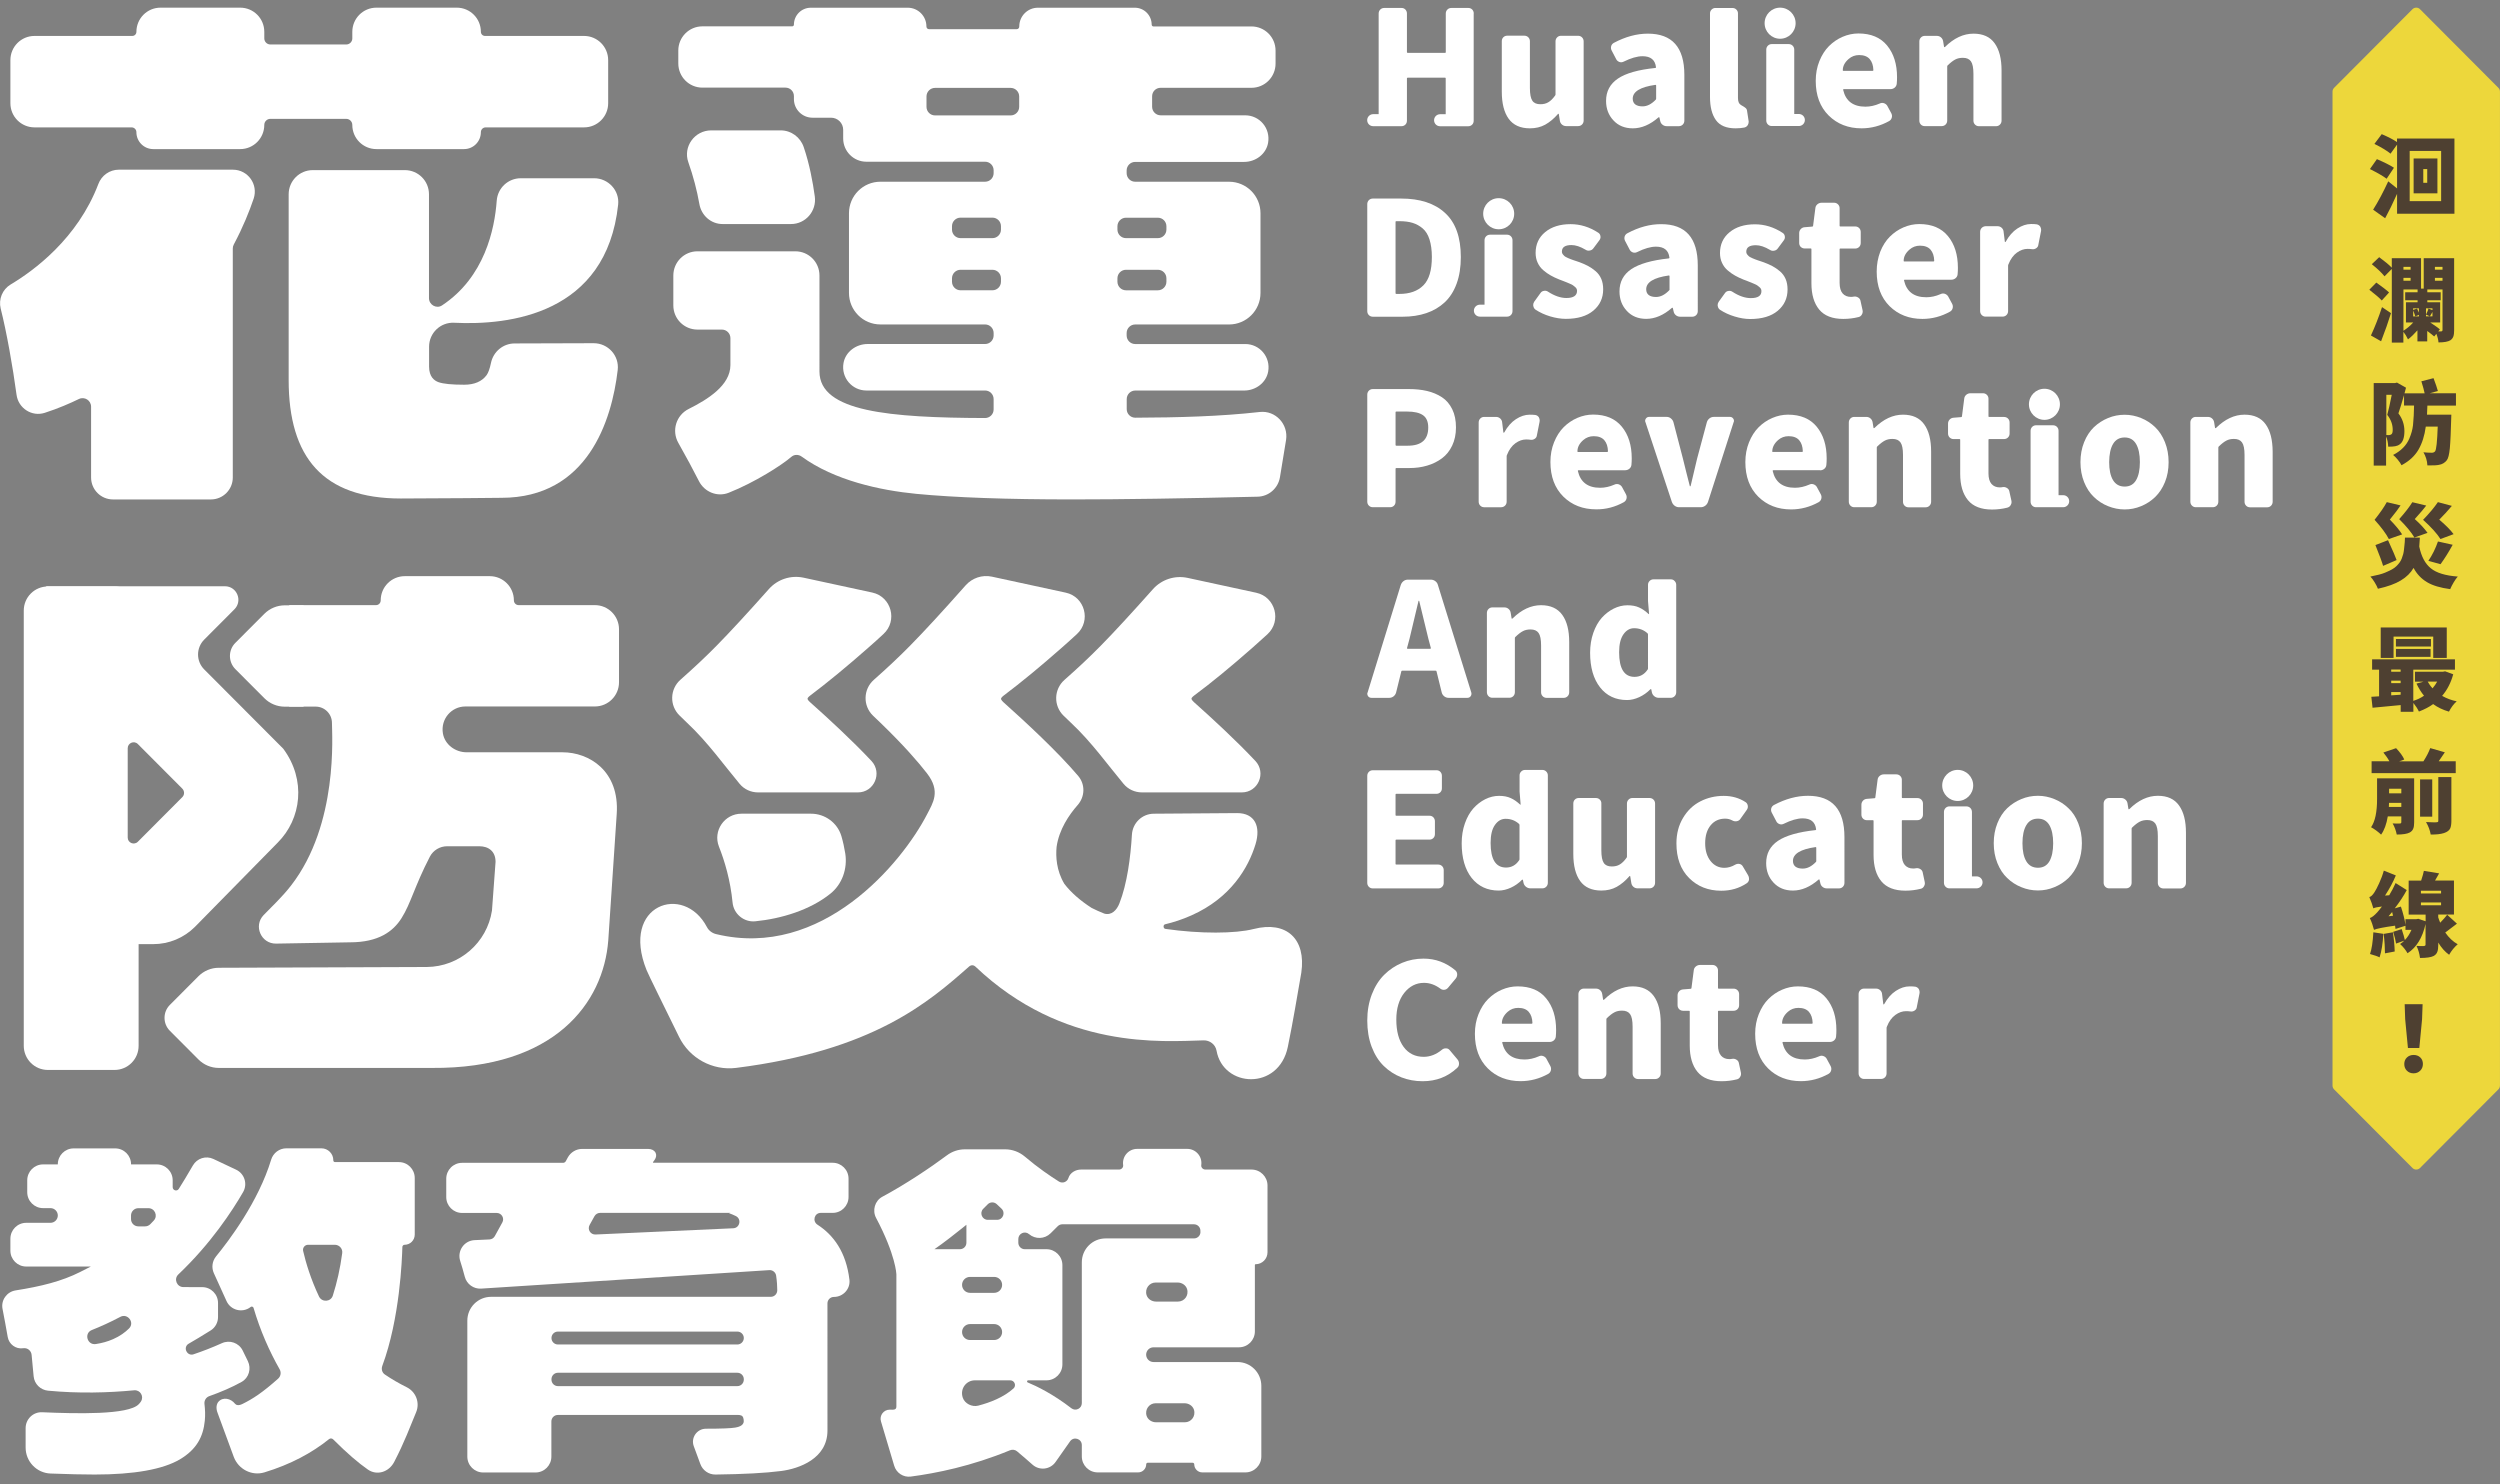 <?xml version="1.0" encoding="utf-8"?>
<!-- Generator: Adobe Illustrator 16.0.0, SVG Export Plug-In . SVG Version: 6.00 Build 0)  -->
<!DOCTYPE svg PUBLIC "-//W3C//DTD SVG 1.1//EN" "http://www.w3.org/Graphics/SVG/1.1/DTD/svg11.dtd">
<svg version="1.1" id="圖層_1" xmlns="http://www.w3.org/2000/svg" xmlns:xlink="http://www.w3.org/1999/xlink" x="0px" y="0px"
	 width="192px" height="114px" viewBox="-61 -15.5 192 114" enable-background="new -61 -15.5 192 114" xml:space="preserve">
<rect x="-61" y="-15.5" width="192" height="114" fill="#808080" stroke="none"/>
<g>
	<path fill="#FFFFFF" d="M49.429,29.421c-0.029-0.117-0.099-0.217-0.204-0.293c-0.104-0.076-0.216-0.111-0.345-0.111h-1.75
		c-0.129,0-0.24,0.035-0.339,0.111s-0.169,0.176-0.21,0.293l-2.551,8.268c-0.018,0.029-0.023,0.064-0.023,0.094
		c0,0.064,0.018,0.123,0.059,0.182c0.064,0.088,0.151,0.129,0.262,0.129h1.367c0.116,0,0.227-0.035,0.326-0.111
		s0.164-0.176,0.198-0.293l0.403-1.634c0.006-0.029,0.029-0.047,0.07-0.047h2.562c0.041,0,0.064,0.018,0.07,0.047l0.402,1.634
		c0.029,0.117,0.1,0.217,0.198,0.293c0.1,0.076,0.211,0.111,0.327,0.111H51.7c0.104,0,0.186-0.041,0.25-0.129
		c0.041-0.053,0.059-0.117,0.059-0.182c0-0.029-0.006-0.064-0.012-0.094L49.429,29.421z M48.84,34.328h-1.733
		c-0.041,0-0.053-0.018-0.047-0.059l0.192-0.714c0.14-0.579,0.374-1.546,0.688-2.893c0-0.017,0.006-0.023,0.023-0.023
		s0.029,0.007,0.035,0.023c0.07,0.287,0.188,0.761,0.344,1.423c0.158,0.662,0.275,1.153,0.357,1.47l0.191,0.714
		C48.892,34.31,48.874,34.328,48.84,34.328z"/>
	<path fill="#FFFFFF" d="M57.354,30.979c-0.77,0-1.5,0.34-2.194,1.024c-0.006,0.006-0.022,0.012-0.04,0.012
		s-0.029-0.006-0.029-0.023l-0.07-0.428c-0.018-0.117-0.07-0.216-0.164-0.298c-0.093-0.082-0.204-0.117-0.32-0.117h-0.928
		c-0.111,0-0.211,0.041-0.293,0.123c-0.081,0.081-0.122,0.187-0.122,0.304v6.084c0,0.117,0.041,0.223,0.122,0.305
		c0.082,0.082,0.182,0.123,0.293,0.123h1.307c0.117,0,0.223-0.041,0.304-0.123s0.122-0.188,0.122-0.305v-4.157
		c0-0.029,0.012-0.059,0.035-0.082c0.223-0.216,0.414-0.362,0.584-0.45c0.164-0.088,0.361-0.129,0.584-0.129
		c0.285,0,0.49,0.088,0.618,0.27c0.128,0.181,0.192,0.497,0.192,0.959v3.596c0,0.117,0.041,0.223,0.123,0.305
		s0.182,0.123,0.291,0.123h1.332c0.11,0,0.209-0.041,0.291-0.123s0.123-0.188,0.123-0.305v-3.858c0-0.896-0.176-1.593-0.531-2.085
		C58.628,31.231,58.085,30.979,57.354,30.979z"/>
	<path fill="#FFFFFF" d="M67.325,28.994h-1.344c-0.11,0-0.209,0.041-0.291,0.123s-0.123,0.182-0.123,0.293v1.247l0.082,0.989
		c0,0.006-0.006,0.012-0.012,0.018s-0.018,0-0.023-0.006c-0.239-0.223-0.479-0.392-0.729-0.503c-0.251-0.117-0.549-0.17-0.899-0.17
		c-0.361,0-0.717,0.088-1.056,0.258c-0.339,0.169-0.647,0.409-0.917,0.708c-0.268,0.305-0.484,0.686-0.647,1.154
		c-0.163,0.468-0.245,0.977-0.245,1.521c0,1.131,0.257,2.014,0.765,2.664s1.202,0.973,2.071,0.973c0.311,0,0.619-0.076,0.94-0.223
		c0.315-0.146,0.601-0.346,0.853-0.604c0.006-0.006,0.018-0.012,0.035-0.012s0.029,0.006,0.035,0.023l0.046,0.229
		c0.029,0.129,0.099,0.229,0.198,0.305s0.211,0.111,0.327,0.111h0.929c0.11,0,0.209-0.041,0.291-0.123s0.123-0.188,0.123-0.305
		v-8.25c0-0.111-0.041-0.211-0.123-0.293C67.534,29.035,67.436,28.994,67.325,28.994z M65.567,35.838
		c0,0.041-0.012,0.07-0.035,0.094c-0.244,0.363-0.578,0.551-0.998,0.551c-0.793,0-1.185-0.633-1.185-1.892
		c0-0.604,0.11-1.06,0.333-1.376c0.222-0.315,0.496-0.468,0.816-0.468c0.397,0,0.736,0.129,1.021,0.381
		c0.029,0.023,0.047,0.058,0.047,0.093V35.838z"/>
	<path fill="#FFFFFF" d="M50.334,65.148c-0.07-0.088-0.163-0.134-0.28-0.134c-0.117-0.007-0.216,0.029-0.304,0.099
		c-0.438,0.363-0.905,0.551-1.412,0.551c-0.647,0-1.161-0.252-1.535-0.755c-0.374-0.504-0.566-1.206-0.566-2.103
		c0-0.854,0.204-1.539,0.612-2.055c0.409-0.51,0.911-0.768,1.512-0.768c0.438,0,0.854,0.146,1.25,0.439
		c0.088,0.07,0.187,0.105,0.303,0.094c0.117-0.006,0.211-0.059,0.293-0.152l0.606-0.726c0.069-0.094,0.104-0.205,0.099-0.322
		s-0.053-0.217-0.146-0.298c-0.718-0.598-1.529-0.896-2.434-0.896c-0.578,0-1.126,0.105-1.646,0.322s-0.981,0.521-1.378,0.919
		c-0.403,0.398-0.718,0.901-0.952,1.505c-0.232,0.609-0.35,1.276-0.35,2.008c0,0.744,0.111,1.417,0.338,2.021
		c0.229,0.597,0.537,1.089,0.929,1.47s0.841,0.673,1.349,0.872s1.051,0.299,1.64,0.299c1.045,0,1.933-0.346,2.661-1.036
		c0.088-0.076,0.129-0.182,0.129-0.311c0-0.117-0.035-0.223-0.105-0.311L50.334,65.148z"/>
	<path fill="#FFFFFF" d="M55.552,60.254c-0.42,0-0.822,0.088-1.22,0.258c-0.392,0.17-0.741,0.41-1.045,0.715
		s-0.549,0.69-0.735,1.153c-0.188,0.462-0.28,0.972-0.28,1.517c0,1.118,0.333,2.002,0.992,2.658c0.659,0.649,1.5,0.978,2.521,0.978
		c0.741,0,1.453-0.188,2.124-0.562c0.105-0.064,0.17-0.152,0.199-0.27s0.012-0.223-0.041-0.328l-0.31-0.574
		c-0.058-0.094-0.14-0.158-0.257-0.199c-0.117-0.035-0.222-0.023-0.326,0.029c-0.362,0.158-0.73,0.24-1.092,0.24
		c-0.939,0-1.512-0.428-1.711-1.288c-0.006-0.041,0.006-0.059,0.047-0.059h3.584c0.117,0,0.229-0.034,0.321-0.11
		s0.151-0.176,0.163-0.305c0.018-0.17,0.023-0.334,0.023-0.498c0-1.002-0.251-1.809-0.759-2.43
		C57.256,60.564,56.521,60.254,55.552,60.254z M56.632,63.123H54.39c-0.029,0-0.047-0.012-0.047-0.035
		c0-0.328,0.152-0.62,0.45-0.884c0.228-0.199,0.496-0.299,0.806-0.299c0.361,0,0.636,0.105,0.811,0.311
		c0.176,0.205,0.27,0.485,0.281,0.843C56.69,63.105,56.673,63.123,56.632,63.123z"/>
	<path fill="#FFFFFF" d="M64.382,60.254c-0.77,0-1.5,0.34-2.194,1.025c-0.006,0.006-0.023,0.012-0.04,0.012
		c-0.018,0-0.029-0.006-0.029-0.023l-0.07-0.428c-0.018-0.117-0.07-0.217-0.164-0.299c-0.093-0.082-0.204-0.117-0.32-0.117h-0.928
		c-0.111,0-0.211,0.041-0.293,0.123c-0.081,0.082-0.122,0.188-0.122,0.305v6.084c0,0.117,0.041,0.222,0.122,0.304
		c0.082,0.082,0.182,0.123,0.293,0.123h1.307c0.117,0,0.222-0.041,0.304-0.123c0.081-0.082,0.122-0.187,0.122-0.304v-4.158
		c0-0.029,0.012-0.059,0.035-0.082c0.223-0.216,0.414-0.362,0.584-0.45c0.164-0.088,0.361-0.129,0.584-0.129
		c0.285,0,0.49,0.088,0.618,0.27c0.128,0.181,0.192,0.497,0.192,0.96v3.596c0,0.116,0.041,0.222,0.123,0.304
		s0.181,0.123,0.292,0.123h1.331c0.11,0,0.209-0.041,0.291-0.123s0.123-0.188,0.123-0.304v-3.859c0-0.896-0.176-1.592-0.531-2.084
		C65.649,60.5,65.112,60.254,64.382,60.254z"/>
	<path fill="#FFFFFF" d="M72.542,66.127c-0.023-0.105-0.088-0.188-0.187-0.246s-0.204-0.082-0.315-0.064
		c-0.082,0.018-0.151,0.023-0.228,0.023c-0.269,0-0.479-0.088-0.636-0.264c-0.152-0.176-0.234-0.445-0.234-0.808v-2.594
		c0-0.029,0.018-0.047,0.047-0.047h1.15c0.117,0,0.222-0.041,0.303-0.123c0.082-0.082,0.123-0.188,0.123-0.305v-0.843
		c0-0.117-0.041-0.223-0.123-0.305c-0.081-0.082-0.186-0.123-0.303-0.123h-1.15c-0.029,0-0.047-0.018-0.047-0.047v-1.358
		c0-0.11-0.04-0.21-0.122-0.292c-0.081-0.082-0.187-0.123-0.304-0.123h-0.951c-0.129,0-0.233,0.041-0.326,0.117
		c-0.094,0.082-0.146,0.175-0.158,0.298l-0.176,1.358c0,0.029-0.017,0.053-0.058,0.059l-0.583,0.047
		c-0.117,0.006-0.223,0.053-0.305,0.141c-0.081,0.088-0.122,0.193-0.122,0.311V61.7c0,0.117,0.041,0.223,0.122,0.305
		c0.082,0.082,0.188,0.123,0.305,0.123h0.461c0.029,0,0.047,0.018,0.047,0.047v2.623c0,0.866,0.197,1.54,0.595,2.02
		c0.397,0.48,1.016,0.72,1.851,0.72c0.396,0,0.781-0.047,1.161-0.14c0.116-0.023,0.204-0.088,0.263-0.193
		c0.047-0.07,0.07-0.146,0.07-0.229c0-0.029-0.006-0.07-0.012-0.105L72.542,66.127z"/>
	<path fill="#FFFFFF" d="M77.077,60.254c-0.42,0-0.823,0.088-1.22,0.258c-0.392,0.17-0.741,0.41-1.045,0.715
		s-0.549,0.69-0.735,1.153c-0.188,0.462-0.28,0.972-0.28,1.517c0,1.118,0.333,2.002,0.992,2.658c0.659,0.649,1.5,0.978,2.521,0.978
		c0.741,0,1.453-0.188,2.124-0.562c0.105-0.064,0.17-0.152,0.199-0.27s0.012-0.223-0.041-0.328l-0.31-0.574
		c-0.058-0.094-0.14-0.158-0.257-0.199c-0.117-0.035-0.222-0.023-0.326,0.029c-0.362,0.158-0.73,0.24-1.092,0.24
		c-0.939,0-1.512-0.428-1.711-1.288c-0.006-0.041,0.006-0.059,0.047-0.059h3.584c0.117,0,0.229-0.034,0.321-0.11
		s0.151-0.176,0.163-0.305c0.018-0.17,0.023-0.334,0.023-0.498c0-1.002-0.251-1.809-0.759-2.43
		C78.775,60.564,78.04,60.254,77.077,60.254z M78.157,63.123h-2.248c-0.029,0-0.046-0.012-0.046-0.035
		c0-0.328,0.151-0.62,0.449-0.884c0.228-0.199,0.496-0.299,0.806-0.299c0.361,0,0.637,0.105,0.811,0.311
		c0.176,0.205,0.27,0.485,0.281,0.843C78.216,63.105,78.198,63.123,78.157,63.123z"/>
	<path fill="#FFFFFF" d="M86.095,60.277c-0.128-0.018-0.273-0.023-0.438-0.023c-0.355,0-0.706,0.117-1.057,0.346
		c-0.35,0.229-0.647,0.568-0.893,1.014c-0.006,0.018-0.023,0.023-0.041,0.023s-0.029-0.006-0.029-0.023l-0.093-0.762
		c-0.006-0.117-0.059-0.223-0.146-0.305c-0.094-0.082-0.199-0.123-0.316-0.123h-0.928c-0.11,0-0.21,0.041-0.291,0.123
		c-0.082,0.082-0.123,0.188-0.123,0.305v6.084c0,0.117,0.041,0.222,0.123,0.304c0.081,0.082,0.181,0.123,0.291,0.123h1.308
		c0.116,0,0.222-0.041,0.304-0.123s0.123-0.187,0.123-0.304v-3.479c0-0.041,0.006-0.076,0.023-0.105
		c0.162-0.416,0.385-0.715,0.653-0.907c0.269-0.193,0.542-0.287,0.817-0.287c0.116,0,0.232,0.006,0.344,0.023
		s0.217-0.006,0.315-0.07s0.157-0.152,0.169-0.263l0.205-1.037c0.006-0.029,0.012-0.07,0.012-0.105c0-0.076-0.018-0.158-0.059-0.24
		C86.306,60.365,86.212,60.301,86.095,60.277z"/>
	<path fill="#FFFFFF" d="M46.604-0.251h-2.172c-0.116,0-0.222,0.041-0.303,0.123c-0.082,0.082-0.123,0.188-0.123,0.305v8.22
		c0,0.117,0.041,0.222,0.123,0.304c0.081,0.082,0.187,0.123,0.303,0.123h2.294c0.671,0,1.278-0.094,1.815-0.275
		c0.537-0.181,1.01-0.457,1.406-0.825c0.397-0.369,0.707-0.849,0.922-1.44c0.217-0.591,0.322-1.271,0.322-2.043
		c0-1.522-0.403-2.652-1.215-3.39C49.173,0.111,48.046-0.251,46.604-0.251z M48.314,6.417c-0.438,0.439-1.051,0.656-1.839,0.656
		h-0.239c-0.04,0-0.058-0.018-0.058-0.059v-5.48c0-0.029,0.018-0.047,0.058-0.047h0.239c0.385,0,0.725,0.041,1.01,0.129
		c0.286,0.088,0.543,0.229,0.776,0.427c0.233,0.199,0.409,0.48,0.525,0.849s0.181,0.814,0.181,1.341
		C48.968,5.252,48.752,5.978,48.314,6.417z"/>
	<path fill="#FFFFFF" d="M59.252,8.988c0.911,0,1.616-0.211,2.118-0.632c0.502-0.422,0.754-0.966,0.754-1.634
		c0-0.304-0.047-0.568-0.146-0.802c-0.1-0.234-0.245-0.433-0.438-0.597c-0.193-0.164-0.385-0.293-0.572-0.393
		c-0.187-0.1-0.408-0.199-0.659-0.292c-0.064-0.024-0.14-0.053-0.239-0.082c-0.094-0.029-0.17-0.059-0.229-0.076
		c-0.058-0.018-0.122-0.047-0.209-0.076c-0.082-0.029-0.146-0.059-0.199-0.082c-0.047-0.023-0.1-0.047-0.157-0.076
		c-0.059-0.029-0.104-0.059-0.134-0.088s-0.064-0.064-0.094-0.1c-0.029-0.035-0.059-0.076-0.07-0.111
		c-0.018-0.041-0.023-0.082-0.023-0.129c0-0.334,0.246-0.498,0.736-0.498c0.314,0,0.676,0.117,1.079,0.357
		c0.093,0.064,0.204,0.088,0.321,0.064c0.116-0.018,0.216-0.076,0.285-0.176l0.462-0.621c0.069-0.094,0.099-0.199,0.075-0.316
		c-0.018-0.117-0.075-0.199-0.169-0.258c-0.671-0.439-1.384-0.656-2.124-0.656c-0.806,0-1.459,0.205-1.949,0.609
		s-0.736,0.937-0.736,1.599c0,0.275,0.053,0.533,0.158,0.755c0.104,0.228,0.25,0.421,0.438,0.58
		c0.187,0.158,0.373,0.292,0.566,0.398c0.192,0.105,0.402,0.211,0.642,0.304c0.053,0.023,0.151,0.064,0.292,0.111
		c0.141,0.053,0.239,0.094,0.298,0.117c0.058,0.029,0.14,0.064,0.245,0.105s0.181,0.082,0.228,0.117
		c0.046,0.035,0.099,0.076,0.157,0.123s0.1,0.1,0.123,0.146c0.023,0.052,0.035,0.105,0.035,0.158c0,0.363-0.275,0.55-0.817,0.55
		c-0.444,0-0.917-0.164-1.413-0.486c-0.093-0.064-0.197-0.088-0.314-0.064c-0.117,0.018-0.205,0.076-0.269,0.176L56.829,7.67
		c-0.052,0.082-0.081,0.164-0.081,0.263c0,0.024,0.006,0.047,0.012,0.07c0.018,0.111,0.069,0.205,0.163,0.275
		c0.339,0.223,0.719,0.398,1.133,0.521S58.872,8.988,59.252,8.988z"/>
	<path fill="#FFFFFF" d="M63.985,2.413c-0.11,0.059-0.18,0.141-0.215,0.258c-0.029,0.117-0.018,0.223,0.035,0.328l0.355,0.679
		c0.053,0.105,0.141,0.17,0.251,0.211c0.11,0.035,0.216,0.023,0.321-0.029c0.555-0.275,1.039-0.416,1.447-0.416
		c0.625,0,0.969,0.281,1.033,0.843c0.006,0.029-0.006,0.053-0.047,0.059c-1.319,0.141-2.282,0.422-2.883,0.826
		c-0.602,0.41-0.905,0.978-0.905,1.709c0,0.597,0.187,1.095,0.566,1.499c0.373,0.404,0.87,0.609,1.488,0.609
		c0.671,0,1.331-0.281,1.973-0.843c0.006-0.005,0.018-0.012,0.035-0.012s0.028,0.006,0.034,0.023l0.059,0.252
		c0.023,0.129,0.082,0.228,0.182,0.305c0.094,0.076,0.204,0.111,0.332,0.111h0.916c0.117,0,0.223-0.041,0.305-0.123
		c0.082-0.082,0.122-0.187,0.122-0.304V4.883c0-2.113-0.935-3.167-2.802-3.167C65.731,1.71,64.861,1.944,63.985,2.413z
		 M67.226,6.705c0,0.041-0.012,0.07-0.035,0.094c-0.327,0.339-0.66,0.509-1.01,0.509c-0.239,0-0.42-0.047-0.555-0.146
		c-0.129-0.1-0.198-0.246-0.198-0.445c0-0.539,0.577-0.896,1.733-1.06h0.012c0.029,0,0.047,0.018,0.047,0.047v1.001H67.226z"/>
	<path fill="#FFFFFF" d="M73.465,7.395c-0.444,0-0.917-0.164-1.413-0.486c-0.093-0.064-0.197-0.088-0.314-0.064
		c-0.117,0.018-0.205,0.076-0.269,0.176l-0.474,0.656c-0.052,0.082-0.081,0.164-0.081,0.264c0,0.023,0.006,0.046,0.012,0.07
		c0.018,0.111,0.069,0.205,0.163,0.275c0.339,0.223,0.719,0.398,1.133,0.521C72.636,8.935,73.032,9,73.412,9
		c0.911,0,1.616-0.211,2.118-0.632c0.502-0.422,0.754-0.966,0.754-1.634c0-0.304-0.047-0.568-0.146-0.802
		c-0.1-0.234-0.245-0.433-0.438-0.597c-0.192-0.164-0.385-0.293-0.572-0.393c-0.187-0.1-0.408-0.199-0.659-0.292
		c-0.064-0.023-0.14-0.053-0.239-0.082c-0.094-0.029-0.17-0.059-0.229-0.076c-0.058-0.018-0.122-0.047-0.209-0.076
		c-0.082-0.029-0.146-0.059-0.199-0.082c-0.047-0.023-0.1-0.047-0.157-0.076c-0.059-0.029-0.104-0.059-0.134-0.088
		s-0.064-0.064-0.094-0.1c-0.029-0.035-0.059-0.076-0.07-0.111c-0.018-0.041-0.023-0.082-0.023-0.129
		c0-0.334,0.246-0.498,0.736-0.498c0.314,0,0.676,0.117,1.079,0.357c0.093,0.064,0.204,0.088,0.321,0.064
		c0.117-0.018,0.216-0.076,0.285-0.176l0.461-0.621c0.07-0.094,0.1-0.199,0.076-0.316c-0.018-0.117-0.076-0.199-0.169-0.258
		c-0.671-0.439-1.384-0.656-2.124-0.656c-0.806,0-1.459,0.205-1.949,0.609c-0.49,0.404-0.736,0.937-0.736,1.599
		c0,0.275,0.053,0.533,0.158,0.755c0.105,0.229,0.25,0.422,0.438,0.58c0.187,0.158,0.373,0.292,0.566,0.398
		c0.192,0.105,0.402,0.211,0.642,0.304c0.053,0.023,0.151,0.064,0.292,0.111c0.141,0.053,0.239,0.094,0.298,0.117
		c0.058,0.029,0.14,0.064,0.245,0.105s0.181,0.082,0.228,0.117c0.046,0.035,0.099,0.076,0.157,0.123s0.1,0.099,0.123,0.146
		c0.023,0.052,0.035,0.105,0.035,0.158C74.288,7.208,74.013,7.395,73.465,7.395z"/>
	<path fill="#FFFFFF" d="M77.603,3.583h0.467c0.029,0,0.047,0.018,0.047,0.047v2.623c0,0.866,0.199,1.54,0.596,2.02
		c0.396,0.48,1.016,0.72,1.85,0.72c0.397,0,0.783-0.046,1.162-0.14c0.117-0.023,0.204-0.088,0.263-0.193
		c0.046-0.07,0.069-0.146,0.069-0.229c0-0.029-0.006-0.07-0.012-0.105l-0.162-0.738c-0.023-0.105-0.088-0.187-0.188-0.246
		S81.49,7.26,81.38,7.278c-0.082,0.018-0.152,0.023-0.229,0.023c-0.268,0-0.479-0.088-0.636-0.264
		c-0.151-0.175-0.233-0.445-0.233-0.808V3.636c0-0.029,0.018-0.047,0.047-0.047h1.149c0.116,0,0.222-0.041,0.304-0.123
		s0.122-0.188,0.122-0.305V2.319c0-0.117-0.04-0.223-0.122-0.305s-0.188-0.123-0.304-0.123h-1.149c-0.029,0-0.047-0.018-0.047-0.047
		V0.486c0-0.111-0.041-0.21-0.123-0.292S79.973,0.07,79.856,0.07h-0.952c-0.128,0-0.233,0.041-0.327,0.117
		c-0.093,0.082-0.146,0.176-0.157,0.298l-0.175,1.358c0,0.029-0.018,0.053-0.059,0.059L77.603,1.95
		C77.486,1.956,77.381,2.002,77.3,2.09c-0.082,0.088-0.123,0.193-0.123,0.31v0.761c0,0.117,0.041,0.223,0.123,0.305
		C77.387,3.542,77.486,3.583,77.603,3.583z"/>
	<path fill="#FFFFFF" d="M83.13,5.357c0,1.119,0.332,2.002,0.992,2.658c0.66,0.65,1.5,0.978,2.521,0.978
		c0.741,0,1.453-0.188,2.125-0.562c0.104-0.064,0.169-0.152,0.198-0.27c0.028-0.117,0.012-0.222-0.041-0.328l-0.31-0.574
		c-0.059-0.093-0.141-0.158-0.257-0.199c-0.116-0.035-0.222-0.023-0.327,0.029c-0.361,0.158-0.729,0.24-1.091,0.24
		c-0.94,0-1.512-0.427-1.71-1.288c-0.006-0.041,0.006-0.059,0.047-0.059h3.583c0.117,0,0.228-0.035,0.321-0.111
		c0.094-0.076,0.152-0.176,0.164-0.305c0.017-0.17,0.022-0.333,0.022-0.498c0-1.001-0.251-1.81-0.759-2.43
		c-0.508-0.621-1.243-0.931-2.206-0.931c-0.421,0-0.823,0.088-1.22,0.258c-0.391,0.169-0.741,0.41-1.045,0.714
		c-0.304,0.304-0.549,0.69-0.735,1.153C83.224,4.304,83.13,4.807,83.13,5.357z M85.651,3.666c0.228-0.199,0.496-0.299,0.805-0.299
		c0.363,0,0.637,0.105,0.813,0.311c0.175,0.205,0.268,0.486,0.279,0.843c0,0.041-0.018,0.059-0.059,0.059h-2.24
		c-0.029,0-0.047-0.012-0.047-0.035C85.196,4.222,85.348,3.929,85.651,3.666z"/>
	<path fill="#FFFFFF" d="M91.196,2.002c-0.081,0.082-0.122,0.188-0.122,0.305v6.083c0,0.117,0.041,0.222,0.122,0.304
		c0.082,0.082,0.182,0.123,0.293,0.123h1.307c0.117,0,0.223-0.041,0.304-0.123s0.122-0.187,0.122-0.304V4.913
		c0-0.041,0.006-0.076,0.023-0.105c0.164-0.416,0.386-0.714,0.654-0.907c0.268-0.193,0.543-0.287,0.816-0.287
		c0.117,0,0.234,0.006,0.345,0.023s0.216-0.006,0.315-0.07s0.158-0.152,0.169-0.264l0.204-1.036c0.006-0.029,0.012-0.07,0.012-0.105
		c0-0.076-0.018-0.158-0.059-0.24c-0.063-0.105-0.151-0.164-0.273-0.193C95.3,1.71,95.154,1.704,94.991,1.704
		c-0.356,0-0.707,0.117-1.057,0.345c-0.351,0.229-0.648,0.568-0.894,1.013c-0.006,0.018-0.022,0.023-0.04,0.023
		s-0.029-0.006-0.029-0.023l-0.094-0.761c-0.006-0.117-0.059-0.223-0.146-0.305c-0.093-0.082-0.198-0.123-0.314-0.123h-0.928
		C91.378,1.88,91.278,1.921,91.196,2.002z"/>
	<path fill="#FFFFFF" d="M52.656,8.818h2.09c0.11,0,0.21-0.041,0.292-0.123c0.082-0.082,0.122-0.188,0.122-0.305V2.951
		c0-0.117-0.04-0.222-0.122-0.304s-0.182-0.123-0.292-0.123h-1.308c-0.117,0-0.222,0.041-0.304,0.123
		c-0.081,0.082-0.122,0.188-0.122,0.304v4.948h-0.356c-0.251,0-0.461,0.205-0.461,0.462S52.405,8.818,52.656,8.818z"/>
	<path fill="#FFFFFF" d="M54.099,2.108c0.66,0,1.191-0.533,1.191-1.194s-0.531-1.194-1.191-1.194c-0.659,0-1.19,0.533-1.19,1.194
		S53.445,2.108,54.099,2.108z"/>
	<path fill="#FFFFFF" d="M45.764,23.455c0.116,0,0.216-0.041,0.298-0.123s0.117-0.187,0.117-0.304v-2.523
		c0-0.041,0.018-0.059,0.058-0.059h0.998c0.49,0,0.946-0.059,1.372-0.188c0.426-0.123,0.799-0.311,1.132-0.556
		c0.333-0.246,0.596-0.574,0.788-0.978c0.193-0.404,0.292-0.872,0.292-1.394c0-0.539-0.093-1.007-0.286-1.399
		c-0.192-0.393-0.455-0.703-0.794-0.925s-0.724-0.38-1.144-0.48c-0.426-0.1-0.898-0.146-1.418-0.146h-2.744
		c-0.116,0-0.222,0.041-0.303,0.123c-0.082,0.082-0.123,0.187-0.123,0.304v8.221c0,0.117,0.041,0.222,0.123,0.304
		c0.081,0.082,0.187,0.123,0.303,0.123H45.764z M46.179,16.154c0-0.029,0.018-0.047,0.058-0.047h0.829
		c0.549,0,0.951,0.094,1.22,0.281s0.403,0.503,0.403,0.948c0,0.931-0.525,1.394-1.57,1.394h-0.882c-0.04,0-0.058-0.018-0.058-0.059
		V16.154z"/>
	<path fill="#FFFFFF" d="M56.917,16.371c-0.128-0.018-0.273-0.023-0.438-0.023c-0.355,0-0.706,0.117-1.057,0.346
		c-0.35,0.228-0.647,0.567-0.893,1.013c-0.006,0.018-0.023,0.023-0.041,0.023s-0.029-0.006-0.029-0.023l-0.093-0.761
		c-0.006-0.117-0.059-0.222-0.146-0.304c-0.094-0.082-0.199-0.123-0.316-0.123h-0.928c-0.11,0-0.21,0.041-0.291,0.123
		c-0.082,0.082-0.123,0.187-0.123,0.304v6.083c0,0.117,0.041,0.222,0.123,0.304c0.081,0.082,0.181,0.123,0.291,0.123h1.308
		c0.116,0,0.222-0.041,0.304-0.123s0.123-0.187,0.123-0.304V19.55c0-0.041,0.006-0.076,0.023-0.105
		c0.162-0.416,0.385-0.714,0.653-0.907c0.269-0.193,0.542-0.287,0.817-0.287c0.116,0,0.232,0.006,0.344,0.023
		s0.216-0.006,0.315-0.07c0.099-0.064,0.157-0.152,0.169-0.263l0.205-1.037c0.006-0.029,0.012-0.07,0.012-0.105
		c0-0.076-0.018-0.158-0.059-0.24C57.128,16.458,57.04,16.394,56.917,16.371z"/>
	<path fill="#FFFFFF" d="M63.718,23.063c0.104-0.064,0.169-0.152,0.198-0.27c0.028-0.117,0.011-0.223-0.041-0.328l-0.31-0.574
		c-0.059-0.093-0.141-0.158-0.257-0.199c-0.116-0.035-0.222-0.023-0.327,0.029c-0.361,0.158-0.729,0.24-1.091,0.24
		c-0.94,0-1.512-0.427-1.71-1.288c-0.006-0.041,0.006-0.059,0.047-0.059h3.583c0.116,0,0.228-0.035,0.321-0.111
		s0.152-0.176,0.164-0.305c0.017-0.17,0.022-0.333,0.022-0.498c0-1.001-0.251-1.809-0.759-2.43c-0.508-0.62-1.243-0.931-2.206-0.931
		c-0.421,0-0.823,0.088-1.22,0.258c-0.391,0.169-0.741,0.41-1.045,0.714c-0.304,0.305-0.549,0.691-0.735,1.154
		c-0.187,0.462-0.28,0.972-0.28,1.516c0,1.119,0.332,2.002,0.992,2.658c0.66,0.65,1.5,0.978,2.521,0.978
		C62.334,23.625,63.046,23.438,63.718,23.063z M60.595,18.297c0.228-0.199,0.496-0.298,0.806-0.298c0.362,0,0.636,0.105,0.812,0.31
		c0.175,0.205,0.268,0.486,0.279,0.843c0,0.041-0.018,0.059-0.059,0.059h-2.24c-0.029,0-0.047-0.012-0.047-0.035
		C60.146,18.853,60.291,18.56,60.595,18.297z"/>
	<path fill="#FFFFFF" d="M67.616,23.344c0.105,0.076,0.216,0.111,0.332,0.111h1.664c0.129,0,0.239-0.036,0.344-0.111
		c0.105-0.076,0.176-0.176,0.217-0.293l1.973-6.136c0.018-0.029,0.023-0.064,0.023-0.093c0-0.064-0.018-0.123-0.059-0.176
		c-0.064-0.088-0.146-0.129-0.251-0.129h-1.237c-0.129,0-0.239,0.041-0.338,0.117c-0.1,0.082-0.164,0.176-0.199,0.298l-0.747,2.787
		c-0.239,0.978-0.403,1.674-0.496,2.096c-0.006,0.023-0.023,0.035-0.041,0.035c-0.017,0-0.028-0.012-0.028-0.035
		c-0.064-0.24-0.152-0.591-0.27-1.06c-0.116-0.469-0.198-0.814-0.256-1.037l-0.725-2.787c-0.029-0.117-0.099-0.216-0.198-0.298
		c-0.099-0.082-0.21-0.117-0.339-0.117h-1.33c-0.105,0-0.188,0.041-0.251,0.129c-0.041,0.053-0.059,0.117-0.059,0.176
		c0,0.029,0.006,0.064,0.023,0.093l2.031,6.136C67.44,23.168,67.517,23.268,67.616,23.344z"/>
	<path fill="#FFFFFF" d="M78.781,20.621c0.116,0,0.228-0.035,0.321-0.111s0.152-0.176,0.163-0.305
		c0.018-0.17,0.023-0.333,0.023-0.498c0-1.001-0.251-1.809-0.759-2.43c-0.508-0.62-1.243-0.931-2.206-0.931
		c-0.421,0-0.823,0.088-1.22,0.258c-0.391,0.169-0.741,0.41-1.045,0.714c-0.304,0.305-0.549,0.691-0.735,1.154
		s-0.28,0.972-0.28,1.516c0,1.119,0.332,2.002,0.992,2.658c0.66,0.65,1.5,0.978,2.521,0.978c0.741,0,1.453-0.188,2.125-0.562
		c0.104-0.064,0.169-0.152,0.198-0.27c0.028-0.117,0.011-0.223-0.041-0.328l-0.31-0.574c-0.059-0.093-0.14-0.158-0.257-0.199
		c-0.116-0.035-0.222-0.023-0.327,0.029c-0.361,0.158-0.729,0.24-1.091,0.24c-0.94,0-1.512-0.427-1.71-1.288
		c-0.006-0.041,0.006-0.059,0.047-0.059h3.589V20.621z M75.11,19.181c0-0.328,0.151-0.621,0.449-0.884
		c0.228-0.199,0.496-0.298,0.805-0.298c0.363,0,0.637,0.105,0.813,0.31c0.175,0.205,0.268,0.486,0.279,0.843
		c0,0.041-0.018,0.059-0.059,0.059h-2.24C75.128,19.216,75.11,19.205,75.11,19.181z"/>
	<path fill="#FFFFFF" d="M85.149,16.347c-0.77,0-1.5,0.34-2.194,1.024c-0.006,0.006-0.023,0.012-0.04,0.012
		c-0.018,0-0.029-0.006-0.029-0.023l-0.07-0.427c-0.018-0.117-0.07-0.217-0.164-0.298c-0.093-0.082-0.204-0.117-0.32-0.117h-0.928
		c-0.111,0-0.211,0.041-0.293,0.123c-0.081,0.082-0.122,0.187-0.122,0.304v6.083c0,0.117,0.041,0.222,0.122,0.304
		c0.082,0.082,0.182,0.123,0.293,0.123h1.307c0.117,0,0.222-0.041,0.304-0.123c0.081-0.082,0.122-0.187,0.122-0.304v-4.157
		c0-0.029,0.012-0.059,0.035-0.082c0.223-0.216,0.414-0.363,0.584-0.451c0.164-0.088,0.361-0.129,0.584-0.129
		c0.285,0,0.49,0.088,0.618,0.27c0.128,0.181,0.192,0.498,0.192,0.96v3.595c0,0.117,0.041,0.222,0.123,0.304
		s0.181,0.123,0.292,0.123h1.331c0.11,0,0.209-0.041,0.291-0.123s0.123-0.187,0.123-0.304v-3.858c0-0.896-0.176-1.593-0.531-2.084
		C86.423,16.593,85.88,16.347,85.149,16.347z"/>
	<path fill="#FFFFFF" d="M93.42,23.291c0.046-0.07,0.069-0.146,0.069-0.229c0-0.029-0.006-0.07-0.012-0.105l-0.163-0.738
		c-0.022-0.105-0.087-0.187-0.187-0.246s-0.204-0.082-0.314-0.064c-0.082,0.018-0.152,0.023-0.229,0.023
		c-0.268,0-0.479-0.088-0.636-0.264c-0.151-0.175-0.233-0.445-0.233-0.808v-2.593c0-0.029,0.018-0.047,0.047-0.047h1.149
		c0.116,0,0.222-0.041,0.304-0.123s0.122-0.188,0.122-0.305V16.95c0-0.117-0.04-0.223-0.122-0.305s-0.188-0.123-0.304-0.123h-1.149
		c-0.029,0-0.047-0.018-0.047-0.047v-1.358c0-0.111-0.041-0.211-0.123-0.293s-0.187-0.123-0.303-0.123h-0.952
		c-0.128,0-0.233,0.041-0.327,0.117c-0.093,0.082-0.146,0.176-0.157,0.299l-0.175,1.358c0,0.029-0.018,0.053-0.059,0.059
		l-0.584,0.047c-0.116,0.006-0.222,0.053-0.303,0.141c-0.082,0.088-0.123,0.193-0.123,0.31v0.761c0,0.117,0.041,0.223,0.123,0.305
		c0.081,0.082,0.187,0.123,0.303,0.123h0.461c0.029,0,0.047,0.018,0.047,0.047v2.623c0,0.867,0.199,1.54,0.596,2.021
		c0.396,0.48,1.016,0.72,1.85,0.72c0.397,0,0.783-0.047,1.162-0.141C93.28,23.455,93.367,23.391,93.42,23.291z"/>
	<path fill="#FFFFFF" d="M102.175,23.625c0.438,0,0.853-0.082,1.262-0.252c0.402-0.164,0.764-0.398,1.079-0.703
		c0.315-0.304,0.566-0.685,0.753-1.147c0.188-0.462,0.28-0.972,0.28-1.528c0-0.556-0.093-1.065-0.28-1.534
		c-0.187-0.468-0.438-0.855-0.753-1.154c-0.315-0.304-0.677-0.539-1.079-0.702c-0.403-0.164-0.824-0.252-1.262-0.252
		c-0.443,0-0.869,0.082-1.277,0.252c-0.409,0.169-0.771,0.404-1.086,0.702c-0.315,0.305-0.566,0.686-0.753,1.154
		s-0.28,0.983-0.28,1.534c0,0.551,0.094,1.066,0.28,1.528s0.438,0.849,0.753,1.147c0.314,0.305,0.677,0.539,1.086,0.703
		C101.306,23.537,101.731,23.625,102.175,23.625z M101.282,18.596c0.198-0.334,0.496-0.498,0.893-0.498
		c0.386,0,0.678,0.164,0.876,0.498c0.192,0.333,0.292,0.796,0.292,1.393c0,0.598-0.1,1.06-0.292,1.388
		c-0.192,0.328-0.484,0.492-0.876,0.492c-0.396,0-0.694-0.164-0.893-0.492c-0.198-0.328-0.298-0.79-0.298-1.388
		C100.99,19.397,101.084,18.929,101.282,18.596z"/>
	<path fill="#FFFFFF" d="M113.002,17.085c-0.351-0.492-0.894-0.738-1.622-0.738c-0.771,0-1.5,0.34-2.195,1.024
		c-0.006,0.006-0.023,0.012-0.041,0.012s-0.029-0.006-0.029-0.023l-0.069-0.427c-0.018-0.117-0.07-0.217-0.163-0.298
		c-0.094-0.082-0.205-0.117-0.322-0.117h-0.928c-0.11,0-0.21,0.041-0.291,0.123c-0.082,0.082-0.123,0.187-0.123,0.304v6.083
		c0,0.117,0.041,0.222,0.123,0.304c0.081,0.082,0.181,0.123,0.291,0.123h1.308c0.116,0,0.222-0.041,0.304-0.123
		s0.123-0.187,0.123-0.304v-4.157c0-0.029,0.012-0.059,0.035-0.082c0.221-0.216,0.414-0.363,0.583-0.451
		c0.163-0.088,0.362-0.129,0.583-0.129c0.287,0,0.49,0.088,0.619,0.27c0.129,0.181,0.193,0.498,0.193,0.96v3.595
		c0,0.117,0.04,0.222,0.122,0.304c0.081,0.082,0.181,0.123,0.292,0.123h1.33c0.111,0,0.211-0.041,0.293-0.123
		c0.081-0.082,0.122-0.187,0.122-0.304v-3.858C113.533,18.273,113.358,17.577,113.002,17.085z"/>
	<path fill="#FFFFFF" d="M97.097,17.588c0-0.117-0.041-0.222-0.122-0.304s-0.187-0.123-0.304-0.123h-1.307
		c-0.111,0-0.211,0.041-0.293,0.123c-0.081,0.082-0.122,0.188-0.122,0.304v5.439c0,0.117,0.041,0.223,0.122,0.305
		c0.082,0.082,0.182,0.123,0.293,0.123h2.089c0.251,0,0.461-0.205,0.461-0.463s-0.204-0.462-0.461-0.462h-0.356V17.588z"/>
	<path fill="#FFFFFF" d="M96.013,16.745c0.656,0,1.189-0.535,1.189-1.194s-0.533-1.194-1.189-1.194
		c-0.658,0-1.191,0.535-1.191,1.194S95.354,16.745,96.013,16.745z"/>
	<path fill="#FFFFFF" d="M46.236,45.465h3.088c0.116,0,0.216-0.041,0.298-0.123s0.116-0.188,0.116-0.305v-0.955
		c0-0.116-0.04-0.222-0.116-0.304c-0.082-0.082-0.176-0.123-0.298-0.123h-4.892c-0.116,0-0.222,0.041-0.303,0.123
		c-0.082,0.082-0.123,0.188-0.123,0.304v8.221c0,0.117,0.041,0.223,0.123,0.305c0.081,0.082,0.187,0.123,0.303,0.123h5.02
		c0.117,0,0.223-0.041,0.304-0.123c0.082-0.082,0.122-0.188,0.122-0.305v-0.978c0-0.117-0.04-0.223-0.122-0.304
		c-0.081-0.082-0.187-0.123-0.304-0.123h-3.216c-0.04,0-0.058-0.018-0.058-0.047V49.03c0-0.029,0.018-0.047,0.058-0.047h2.551
		c0.116,0,0.216-0.041,0.298-0.123s0.117-0.188,0.117-0.305v-0.978c0-0.117-0.041-0.223-0.117-0.305
		c-0.082-0.082-0.176-0.123-0.298-0.123h-2.551c-0.04,0-0.058-0.018-0.058-0.047v-1.586C46.179,45.477,46.196,45.465,46.236,45.465z
		"/>
	<path fill="#FFFFFF" d="M54.099,52.895c0.309,0,0.618-0.076,0.939-0.223c0.314-0.146,0.602-0.346,0.852-0.604
		c0.006-0.006,0.018-0.012,0.035-0.012s0.029,0.006,0.035,0.023l0.047,0.229c0.029,0.129,0.1,0.229,0.199,0.305
		c0.099,0.076,0.209,0.111,0.326,0.111h0.928c0.111,0,0.211-0.041,0.292-0.123c0.082-0.082,0.122-0.188,0.122-0.305v-8.249
		c0-0.111-0.04-0.211-0.122-0.293c-0.081-0.082-0.181-0.123-0.292-0.123h-1.342c-0.111,0-0.211,0.041-0.292,0.123
		c-0.082,0.082-0.123,0.182-0.123,0.293v1.247l0.082,0.989c0,0.006-0.006,0.012-0.012,0.018s-0.018,0-0.023-0.006
		c-0.239-0.223-0.479-0.393-0.729-0.503c-0.251-0.117-0.549-0.17-0.898-0.17c-0.362,0-0.719,0.088-1.057,0.258
		c-0.339,0.169-0.648,0.409-0.916,0.708c-0.27,0.304-0.484,0.685-0.648,1.153s-0.245,0.978-0.245,1.522
		c0,1.13,0.257,2.014,0.765,2.663C52.54,52.572,53.229,52.895,54.099,52.895z M53.813,47.854c0.222-0.316,0.496-0.469,0.817-0.469
		c0.396,0,0.734,0.129,1.021,0.381c0.029,0.023,0.047,0.059,0.047,0.094v2.623c0,0.041-0.012,0.07-0.035,0.094
		c-0.246,0.363-0.578,0.551-0.998,0.551c-0.795,0-1.186-0.633-1.186-1.892C53.479,48.62,53.591,48.164,53.813,47.854z"/>
	<path fill="#FFFFFF" d="M61.867,45.91c-0.082-0.082-0.187-0.123-0.304-0.123h-1.318c-0.117,0-0.217,0.041-0.299,0.123
		c-0.081,0.082-0.116,0.187-0.116,0.304v3.87c0,0.896,0.175,1.593,0.525,2.078c0.351,0.486,0.894,0.732,1.628,0.732
		c0.443,0,0.835-0.094,1.174-0.281c0.338-0.188,0.665-0.457,0.975-0.813c0.006-0.018,0.018-0.023,0.035-0.023
		s0.029,0.006,0.035,0.023l0.082,0.509c0.017,0.117,0.069,0.217,0.162,0.299c0.094,0.082,0.205,0.117,0.322,0.117h0.916
		c0.116,0,0.222-0.041,0.303-0.123c0.082-0.082,0.123-0.188,0.123-0.305v-6.083c0-0.117-0.041-0.222-0.123-0.304
		c-0.081-0.082-0.187-0.123-0.303-0.123h-1.319c-0.11,0-0.21,0.041-0.292,0.123s-0.123,0.187-0.123,0.304v4.075
		c0,0.029-0.012,0.064-0.034,0.094c-0.175,0.24-0.345,0.41-0.52,0.51c-0.169,0.105-0.374,0.152-0.612,0.152
		c-0.287,0-0.491-0.088-0.613-0.27c-0.123-0.182-0.188-0.504-0.188-0.973v-3.595C61.989,46.091,61.948,45.992,61.867,45.91z"/>
	<path fill="#FFFFFF" d="M72.841,51.027c-0.059-0.094-0.135-0.152-0.245-0.176c-0.105-0.023-0.21-0.006-0.315,0.047
		c-0.286,0.17-0.572,0.251-0.852,0.251c-0.427,0-0.783-0.175-1.057-0.521c-0.275-0.346-0.415-0.803-0.415-1.364
		c0-0.58,0.14-1.042,0.421-1.382c0.279-0.34,0.653-0.51,1.12-0.51c0.192,0,0.374,0.047,0.549,0.141
		c0.093,0.053,0.204,0.076,0.321,0.059c0.116-0.018,0.21-0.07,0.273-0.152l0.508-0.715c0.07-0.094,0.1-0.204,0.082-0.321
		s-0.07-0.211-0.163-0.275c-0.496-0.327-1.063-0.485-1.687-0.485c-0.648,0-1.25,0.141-1.793,0.421
		c-0.548,0.281-0.992,0.702-1.33,1.271c-0.338,0.563-0.508,1.212-0.508,1.955c0,1.119,0.32,2.003,0.969,2.658
		c0.648,0.65,1.471,0.979,2.475,0.979c0.73,0,1.372-0.188,1.938-0.563c0.105-0.064,0.164-0.152,0.193-0.275c0-0.029,0-0.064,0-0.094
		c0-0.088-0.023-0.169-0.07-0.251L72.841,51.027z"/>
	<path fill="#FFFFFF" d="M77.854,45.617c-0.854,0-1.723,0.234-2.604,0.702c-0.111,0.059-0.182,0.141-0.217,0.258
		c-0.029,0.116-0.018,0.222,0.035,0.327l0.356,0.68c0.052,0.105,0.14,0.17,0.251,0.211c0.111,0.035,0.216,0.023,0.32-0.029
		c0.555-0.275,1.039-0.416,1.448-0.416c0.624,0,0.969,0.281,1.033,0.844c0.005,0.029-0.007,0.053-0.047,0.059
		c-1.319,0.141-2.282,0.421-2.884,0.825c-0.601,0.409-0.904,0.978-0.904,1.71c0,0.597,0.188,1.094,0.566,1.498
		c0.373,0.404,0.869,0.609,1.488,0.609c0.671,0,1.33-0.281,1.973-0.844c0.006-0.006,0.018-0.012,0.035-0.012
		s0.029,0.006,0.035,0.023l0.059,0.252c0.023,0.129,0.081,0.229,0.18,0.305c0.094,0.076,0.205,0.111,0.334,0.111h0.916
		c0.117,0,0.222-0.041,0.303-0.123c0.082-0.082,0.123-0.188,0.123-0.305V48.79C80.655,46.67,79.722,45.617,77.854,45.617z
		 M78.495,50.605c0,0.041-0.012,0.07-0.034,0.094c-0.327,0.34-0.659,0.509-1.01,0.509c-0.239,0-0.421-0.047-0.555-0.146
		c-0.128-0.099-0.198-0.245-0.198-0.444c0-0.539,0.578-0.896,1.733-1.061h0.012c0.028,0,0.046,0.018,0.046,0.047v1.002H78.495z"/>
	<path fill="#FFFFFF" d="M86.661,51.489c-0.023-0.105-0.088-0.188-0.187-0.246s-0.204-0.082-0.315-0.064
		c-0.082,0.018-0.151,0.023-0.228,0.023c-0.269,0-0.479-0.088-0.636-0.264c-0.152-0.175-0.234-0.444-0.234-0.808v-2.594
		c0-0.029,0.018-0.047,0.047-0.047h1.15c0.117,0,0.222-0.041,0.303-0.123c0.082-0.082,0.123-0.188,0.123-0.305V46.22
		c0-0.117-0.041-0.223-0.123-0.305c-0.081-0.082-0.186-0.123-0.303-0.123h-1.15c-0.029,0-0.047-0.018-0.047-0.047v-1.358
		c0-0.111-0.04-0.211-0.122-0.293c-0.081-0.082-0.187-0.123-0.304-0.123h-0.951c-0.129,0-0.233,0.041-0.326,0.117
		c-0.094,0.082-0.146,0.176-0.158,0.299l-0.175,1.358c0,0.029-0.018,0.053-0.059,0.059l-0.583,0.047
		c-0.117,0.006-0.223,0.053-0.305,0.141c-0.081,0.088-0.122,0.193-0.122,0.311v0.761c0,0.117,0.041,0.223,0.122,0.305
		c0.082,0.082,0.188,0.123,0.305,0.123h0.461c0.029,0,0.046,0.018,0.046,0.047v2.623c0,0.866,0.198,1.539,0.596,2.02
		s1.016,0.721,1.851,0.721c0.396,0,0.781-0.047,1.161-0.141c0.116-0.023,0.204-0.088,0.263-0.193c0.047-0.07,0.07-0.146,0.07-0.229
		c0-0.029-0.006-0.07-0.012-0.105L86.661,51.489z"/>
	<path fill="#FFFFFF" d="M97.856,46.571c-0.314-0.305-0.677-0.539-1.08-0.702c-0.402-0.164-0.822-0.252-1.26-0.252
		c-0.444,0-0.87,0.082-1.279,0.252c-0.408,0.169-0.77,0.403-1.085,0.702c-0.315,0.304-0.566,0.685-0.753,1.153
		c-0.188,0.469-0.28,0.983-0.28,1.533c0,0.557,0.093,1.066,0.28,1.529c0.187,0.462,0.438,0.849,0.753,1.146
		c0.315,0.305,0.677,0.539,1.085,0.703c0.409,0.17,0.835,0.252,1.279,0.252c0.438,0,0.852-0.082,1.26-0.252
		c0.403-0.164,0.766-0.398,1.08-0.703c0.315-0.304,0.566-0.685,0.753-1.146c0.187-0.463,0.28-0.973,0.28-1.529
		c0-0.556-0.094-1.064-0.28-1.533C98.429,47.256,98.178,46.869,97.856,46.571z M96.392,50.652c-0.192,0.328-0.484,0.491-0.875,0.491
		c-0.397,0-0.695-0.163-0.894-0.491s-0.298-0.791-0.298-1.388c0-0.598,0.1-1.06,0.298-1.394s0.496-0.498,0.894-0.498
		c0.385,0,0.677,0.164,0.875,0.498c0.192,0.334,0.292,0.796,0.292,1.394C96.684,49.855,96.584,50.318,96.392,50.652z"/>
	<path fill="#FFFFFF" d="M104.726,45.617c-0.77,0-1.5,0.339-2.194,1.023c-0.006,0.007-0.022,0.012-0.04,0.012
		s-0.029-0.005-0.029-0.023l-0.07-0.427c-0.018-0.117-0.07-0.217-0.17-0.299c-0.093-0.081-0.204-0.116-0.32-0.116h-0.928
		c-0.111,0-0.211,0.041-0.293,0.123c-0.081,0.081-0.122,0.187-0.122,0.304v6.083c0,0.117,0.041,0.223,0.122,0.305
		c0.082,0.082,0.182,0.123,0.293,0.123h1.307c0.117,0,0.222-0.041,0.304-0.123c0.081-0.082,0.122-0.188,0.122-0.305v-4.156
		c0-0.029,0.012-0.059,0.035-0.082c0.223-0.217,0.414-0.363,0.584-0.451c0.164-0.088,0.361-0.129,0.584-0.129
		c0.285,0,0.49,0.088,0.618,0.27s0.192,0.498,0.192,0.96v3.595c0,0.117,0.041,0.223,0.123,0.305s0.181,0.123,0.292,0.123h1.331
		c0.11,0,0.209-0.041,0.291-0.123s0.123-0.188,0.123-0.305v-3.857c0-0.896-0.176-1.594-0.531-2.085
		C105.999,45.863,105.456,45.617,104.726,45.617z"/>
	<path fill="#FFFFFF" d="M90.8,51.806h-0.355v-4.948c0-0.116-0.041-0.222-0.123-0.304s-0.188-0.123-0.304-0.123H88.71
		c-0.11,0-0.21,0.041-0.291,0.123c-0.082,0.082-0.123,0.188-0.123,0.304v5.439c0,0.117,0.041,0.223,0.123,0.305
		c0.081,0.082,0.181,0.123,0.291,0.123h2.09c0.251,0,0.461-0.205,0.461-0.463S91.051,51.806,90.8,51.806z"/>
	<path fill="#FFFFFF" d="M89.352,46.015c0.657,0,1.19-0.534,1.19-1.194s-0.533-1.194-1.19-1.194s-1.19,0.534-1.19,1.194
		S88.694,46.015,89.352,46.015z"/>
	<path fill="#FFFFFF" d="M52.185-14.462c0-0.117-0.041-0.222-0.117-0.304c-0.082-0.082-0.182-0.123-0.298-0.123h-1.308
		c-0.116,0-0.222,0.041-0.303,0.123c-0.082,0.082-0.123,0.188-0.123,0.304v2.963c0,0.041-0.018,0.059-0.047,0.059h-2.877
		c-0.041,0-0.059-0.018-0.059-0.059v-2.963c0-0.117-0.041-0.222-0.117-0.304c-0.082-0.082-0.175-0.123-0.297-0.123h-1.331
		c-0.116,0-0.222,0.041-0.304,0.123s-0.123,0.188-0.123,0.304v7.729h-0.42c-0.251,0-0.461,0.205-0.461,0.462
		c0,0.257,0.204,0.462,0.461,0.462h0.841h0.006h1.331c0.116,0,0.215-0.041,0.297-0.123s0.117-0.187,0.117-0.304v-3.25
		c0-0.029,0.018-0.047,0.059-0.047h2.871c0.029,0,0.047,0.018,0.047,0.047v2.758h-0.432c-0.252,0-0.461,0.205-0.461,0.462
		c0,0.257,0.204,0.462,0.461,0.462h0.852h0.006h1.308c0.116,0,0.216-0.041,0.298-0.123s0.117-0.187,0.117-0.304v-8.232H52.185z"/>
	<path fill="#FFFFFF" d="M56.497-5.644c0.443,0,0.835-0.094,1.174-0.281c0.338-0.188,0.665-0.457,0.975-0.814
		c0.006-0.018,0.018-0.023,0.035-0.023s0.029,0.006,0.035,0.023l0.081,0.509c0.018,0.117,0.07,0.217,0.163,0.298
		c0.094,0.082,0.205,0.117,0.322,0.117h0.916c0.116,0,0.222-0.041,0.303-0.123c0.082-0.082,0.123-0.187,0.123-0.304v-6.083
		c0-0.117-0.041-0.222-0.123-0.304c-0.081-0.082-0.187-0.123-0.303-0.123h-1.319c-0.11,0-0.21,0.041-0.292,0.123
		s-0.123,0.187-0.123,0.304v4.075c0,0.029-0.012,0.064-0.035,0.094c-0.174,0.24-0.344,0.41-0.519,0.509
		c-0.169,0.105-0.374,0.152-0.613,0.152c-0.286,0-0.49-0.088-0.612-0.27c-0.123-0.181-0.188-0.503-0.188-0.972v-3.595
		c0-0.117-0.041-0.222-0.122-0.304c-0.082-0.082-0.187-0.123-0.304-0.123h-1.318c-0.117,0-0.217,0.041-0.299,0.123
		c-0.081,0.082-0.116,0.187-0.116,0.304v3.87c0,0.896,0.175,1.593,0.525,2.079C55.22-5.89,55.763-5.644,56.497-5.644z"/>
	<path fill="#FFFFFF" d="M63.251-9.461c-0.602,0.41-0.905,0.978-0.905,1.709c0,0.597,0.187,1.095,0.566,1.499
		c0.373,0.404,0.87,0.609,1.488,0.609c0.671,0,1.331-0.281,1.973-0.843c0.006-0.006,0.018-0.012,0.035-0.012
		s0.028,0.006,0.034,0.023l0.059,0.252c0.023,0.128,0.082,0.228,0.182,0.304c0.094,0.076,0.204,0.111,0.332,0.111h0.916
		c0.117,0,0.223-0.041,0.305-0.123s0.122-0.187,0.122-0.304v-3.513c0-2.114-0.934-3.167-2.802-3.167
		c-0.852,0-1.722,0.234-2.604,0.703c-0.11,0.059-0.18,0.141-0.215,0.258c-0.029,0.117-0.018,0.222,0.035,0.328l0.355,0.679
		c0.053,0.105,0.141,0.17,0.251,0.211c0.11,0.035,0.216,0.023,0.321-0.029c0.555-0.275,1.039-0.416,1.447-0.416
		c0.625,0,0.969,0.281,1.033,0.843c0.006,0.029-0.006,0.053-0.047,0.059C64.814-10.146,63.852-9.872,63.251-9.461z M66.192-8.935
		v1.001c0,0.041-0.012,0.07-0.035,0.094c-0.327,0.34-0.66,0.509-1.01,0.509c-0.239,0-0.42-0.047-0.555-0.146
		c-0.129-0.1-0.198-0.246-0.198-0.445c0-0.539,0.577-0.896,1.733-1.06h0.012C66.181-8.981,66.192-8.964,66.192-8.935z"/>
	<path fill="#FFFFFF" d="M72.291-5.644c0.239,0,0.462-0.018,0.665-0.059c0.117-0.023,0.211-0.088,0.275-0.193
		c0.046-0.082,0.069-0.164,0.069-0.263c0-0.023-0.006-0.053-0.012-0.082l-0.116-0.761c-0.006-0.047-0.023-0.088-0.041-0.123
		s-0.053-0.07-0.094-0.1s-0.076-0.053-0.094-0.07s-0.063-0.041-0.128-0.076c-0.069-0.035-0.104-0.058-0.11-0.064
		c-0.152-0.088-0.229-0.264-0.229-0.539v-6.499c0-0.111-0.041-0.21-0.122-0.292c-0.082-0.082-0.187-0.123-0.304-0.123h-1.307
		c-0.111,0-0.211,0.041-0.293,0.123c-0.081,0.082-0.122,0.182-0.122,0.292v6.412c0,0.772,0.151,1.364,0.455,1.786
		C71.083-5.855,71.585-5.644,72.291-5.644z"/>
	<path fill="#FFFFFF" d="M81.969-5.644c0.741,0,1.453-0.188,2.124-0.562c0.105-0.064,0.17-0.152,0.199-0.27s0.012-0.222-0.041-0.328
		l-0.31-0.574c-0.058-0.093-0.14-0.158-0.257-0.199c-0.117-0.035-0.222-0.023-0.326,0.029c-0.362,0.158-0.73,0.24-1.092,0.24
		c-0.939,0-1.512-0.427-1.711-1.288c-0.006-0.041,0.006-0.059,0.047-0.059h3.584c0.117,0,0.228-0.035,0.321-0.111
		c0.093-0.076,0.151-0.176,0.163-0.305c0.018-0.164,0.023-0.333,0.023-0.498c0-1.001-0.251-1.809-0.759-2.43
		c-0.508-0.621-1.243-0.931-2.206-0.931c-0.42,0-0.823,0.088-1.22,0.258c-0.392,0.169-0.741,0.41-1.045,0.714
		c-0.304,0.304-0.549,0.69-0.735,1.153c-0.188,0.462-0.28,0.972-0.28,1.516c0,1.119,0.333,2.002,0.992,2.658
		C80.106-5.972,80.947-5.644,81.969-5.644z M80.977-10.972c0.228-0.199,0.496-0.299,0.806-0.299c0.361,0,0.636,0.105,0.811,0.311
		c0.176,0.205,0.27,0.486,0.281,0.843c0,0.041-0.018,0.059-0.059,0.059h-2.242c-0.029,0-0.047-0.012-0.047-0.035
		C80.521-10.416,80.673-10.708,80.977-10.972z"/>
	<path fill="#FFFFFF" d="M86.813-5.814h1.307c0.117,0,0.223-0.041,0.304-0.123s0.122-0.187,0.122-0.304v-4.157
		c0-0.029,0.012-0.059,0.035-0.082c0.223-0.216,0.414-0.363,0.584-0.451c0.164-0.088,0.361-0.129,0.584-0.129
		c0.285,0,0.49,0.088,0.618,0.27s0.192,0.498,0.192,0.96v3.595c0,0.117,0.041,0.222,0.123,0.304s0.182,0.123,0.292,0.123h1.331
		c0.11,0,0.209-0.041,0.291-0.123s0.123-0.187,0.123-0.304v-3.858c0-0.896-0.176-1.593-0.531-2.084
		c-0.35-0.492-0.893-0.738-1.623-0.738c-0.77,0-1.5,0.339-2.194,1.025c-0.006,0.005-0.023,0.011-0.04,0.011
		c-0.018,0-0.029-0.006-0.029-0.023l-0.07-0.427c-0.018-0.117-0.07-0.217-0.164-0.299c-0.093-0.082-0.204-0.117-0.32-0.117h-0.928
		c-0.111,0-0.211,0.041-0.293,0.123c-0.081,0.082-0.122,0.188-0.122,0.305v6.083c0,0.117,0.041,0.222,0.122,0.304
		C86.603-5.855,86.702-5.814,86.813-5.814z"/>
	<path fill="#FFFFFF" d="M76.798-11.687c0-0.117-0.041-0.222-0.123-0.304s-0.188-0.123-0.304-0.123h-1.308
		c-0.11,0-0.21,0.041-0.291,0.123c-0.082,0.082-0.123,0.188-0.123,0.304v5.439c0,0.117,0.041,0.223,0.123,0.304
		c0.081,0.082,0.181,0.123,0.291,0.123h2.09c0.251,0,0.461-0.205,0.461-0.462c0-0.257-0.204-0.462-0.461-0.462h-0.355V-11.687z"/>
	<path fill="#FFFFFF" d="M75.712-12.524c0.658,0,1.191-0.535,1.191-1.194s-0.533-1.194-1.191-1.194c-0.657,0-1.19,0.535-1.19,1.194
		S75.055-12.524,75.712-12.524z"/>
</g>
<g>
	<path fill="#EDD73B" d="M124.856,74.203l6.018-6.037c0.076-0.076,0.123-0.182,0.123-0.293V-8.465c0-0.111-0.041-0.21-0.123-0.292
		l-6.018-6.037c-0.157-0.158-0.42-0.158-0.578,0l-6.018,6.037c-0.075,0.076-0.122,0.181-0.122,0.292v76.338
		c0,0.111,0.041,0.211,0.122,0.293l6.018,6.037C124.437,74.361,124.693,74.361,124.856,74.203z"/>
	<path fill="#4E4031" d="M122.854-2.616l-0.56,0.843c-0.274-0.205-0.7-0.451-1.284-0.744l0.537-0.761
		C122.132-3.025,122.569-2.809,122.854-2.616z M123.095-4.858h4.406v5.773h-4.406v-1.528c-0.321,0.72-0.625,1.341-0.916,1.874
		l-0.923-0.656c0.397-0.632,0.782-1.358,1.161-2.178l0.678,0.545v-3.367l-0.502,0.697c-0.258-0.217-0.672-0.469-1.238-0.75
		l0.561-0.75c0.502,0.217,0.894,0.416,1.174,0.609v-0.27H123.095z M124.063-0.051h2.416V-3.91h-2.416V-0.051z M124.366-3.33h1.828
		v2.676h-1.828V-3.33z M125.411-1.462v-1.054h-0.303v1.054H125.411z"/>
	<path fill="#4E4031" d="M122.481,6.963l-0.561,0.615c-0.175-0.193-0.496-0.468-0.957-0.826l0.537-0.55
		C121.968,6.536,122.3,6.788,122.481,6.963z M121.868,10.71l-0.781-0.445c0.314-0.673,0.595-1.405,0.852-2.178l0.689,0.462
		C122.429,9.194,122.178,9.914,121.868,10.71z M127.478,4.329V9.85c0,0.205-0.018,0.369-0.059,0.486
		c-0.041,0.117-0.116,0.216-0.222,0.292c-0.175,0.111-0.479,0.17-0.922,0.17c-0.012-0.205-0.07-0.427-0.163-0.662l-0.164,0.205
		c-0.129-0.111-0.303-0.252-0.537-0.422v0.802h-0.752V9.868c-0.246,0.281-0.485,0.515-0.725,0.696
		c-0.111-0.24-0.233-0.433-0.355-0.58v0.826h-0.888V5.154l-0.56,0.568c-0.205-0.264-0.525-0.568-0.976-0.931l0.566-0.539
		c0.455,0.334,0.776,0.603,0.969,0.808V4.329h2.247v2.336h0.205V4.329H127.478z M124.134,4.996h-0.549v0.217h0.549V4.996z
		 M123.585,5.839v0.222h0.549V5.839H123.585z M123.585,6.729v3.173c0.279-0.181,0.531-0.392,0.752-0.638h-0.56V7.713h0.893V7.561
		h-0.951V6.946h0.951V6.729H123.585z M124.77,8.181h-0.444v0.123l0.305-0.105c0.035,0.076,0.081,0.176,0.14,0.311V8.181z
		 M124.331,8.345v0.457h0.444V8.679l-0.28,0.111C124.448,8.644,124.396,8.498,124.331,8.345z M125.813,8.457l-0.197,0.339
		l-0.299-0.135c0.1-0.205,0.164-0.357,0.193-0.462l0.303,0.117V8.181h-0.496v0.615h0.496V8.457z M126.386,9.792l-0.128,0.158h0.228
		c0.064-0.006,0.1-0.041,0.1-0.111V6.729h-1.168v0.217h1.027v0.615h-1.027v0.152h0.986v1.551h-0.764
		C126.036,9.528,126.287,9.704,126.386,9.792z M126.585,4.996h-0.584v0.217h0.584V4.996z M126.001,5.839v0.222h0.584V5.839H126.001z
		"/>
	<path fill="#4E4031" d="M127.636,15.652h-2.213c-0.012,0.316-0.018,0.55-0.029,0.697h1.869c-0.035,1.253-0.07,2.113-0.117,2.588
		c-0.047,0.474-0.123,0.773-0.229,0.907c-0.15,0.193-0.35,0.316-0.606,0.357c-0.157,0.035-0.455,0.053-0.888,0.041
		c-0.018-0.363-0.122-0.697-0.303-1.007c0.222,0.023,0.443,0.035,0.653,0.035c0.094,0,0.175-0.035,0.239-0.105
		c0.1-0.123,0.164-0.755,0.205-1.903h-0.917c-0.093,0.697-0.28,1.282-0.56,1.769c-0.281,0.486-0.713,0.884-1.303,1.2
		c-0.063-0.123-0.157-0.27-0.285-0.422c-0.129-0.152-0.246-0.281-0.362-0.369c0.606-0.311,1.027-0.732,1.249-1.265
		c0.152-0.357,0.245-0.697,0.28-1.019c0.047-0.469,0.075-0.972,0.081-1.511h-0.77v-0.802c-0.164,0.585-0.31,1.048-0.432,1.405
		c0.309,0.404,0.461,0.861,0.461,1.364s-0.117,0.837-0.351,1.007c-0.104,0.082-0.228,0.129-0.356,0.152
		c-0.128,0.023-0.309,0.035-0.537,0.035c-0.012-0.293-0.063-0.556-0.163-0.785v2.237h-0.951v-6.341h1.646l0.141-0.035l0.694,0.393
		l-0.116,0.433h1.547c-0.041-0.216-0.129-0.521-0.252-0.925l0.934-0.24c0.158,0.416,0.27,0.744,0.334,0.984l-0.619,0.175h2.008
		v0.949H127.636z M122.271,14.82v3.091c0.053,0.006,0.116,0.006,0.192,0.006s0.146-0.023,0.205-0.07s0.093-0.158,0.093-0.339
		c0-0.41-0.14-0.791-0.42-1.147c0.104-0.375,0.216-0.89,0.345-1.54H122.271z"/>
	<path fill="#4E4031" d="M123.702,25.787h1.144c-0.018,0.304-0.035,0.533-0.047,0.691c0.157,0.755,0.45,1.312,0.882,1.663
		c0.432,0.357,1.126,0.569,2.078,0.639c-0.1,0.105-0.205,0.258-0.316,0.445c-0.11,0.188-0.203,0.363-0.268,0.521
		c-0.754-0.1-1.349-0.275-1.787-0.539c-0.438-0.264-0.781-0.627-1.026-1.09c-0.216,0.375-0.537,0.698-0.976,0.961
		c-0.432,0.264-1.021,0.475-1.762,0.639c-0.053-0.141-0.135-0.305-0.246-0.486c-0.11-0.182-0.221-0.334-0.332-0.451
		c0.514-0.1,0.893-0.2,1.127-0.299c0.238-0.1,0.42-0.188,0.543-0.258c0.122-0.07,0.238-0.152,0.332-0.246
		c0.094-0.094,0.176-0.188,0.239-0.275c0.064-0.088,0.122-0.188,0.169-0.311s0.082-0.234,0.111-0.339s0.047-0.234,0.064-0.386
		C123.679,26.261,123.702,25.968,123.702,25.787z M123.485,25.541l-1.021,0.357c-0.222-0.422-0.584-0.914-1.098-1.476
		c0.415-0.521,0.73-0.972,0.94-1.358l1.057,0.252c-0.14,0.222-0.415,0.585-0.823,1.089C122.96,24.833,123.275,25.213,123.485,25.541
		z M121.431,26.361l0.969-0.375c0.368,0.808,0.59,1.318,0.66,1.528l-1.039,0.445C121.956,27.708,121.758,27.175,121.431,26.361z
		 M125.435,25.424l-1.01,0.357c-0.232-0.398-0.624-0.873-1.167-1.411c0.438-0.492,0.776-0.925,1.01-1.3l1.068,0.257
		c-0.14,0.193-0.433,0.539-0.882,1.037C124.88,24.745,125.202,25.096,125.435,25.424z M127.303,23.351
		c-0.28,0.34-0.606,0.697-0.969,1.06c0.484,0.404,0.853,0.779,1.103,1.112l-1.01,0.375c-0.268-0.422-0.711-0.914-1.336-1.476
		c0.473-0.486,0.852-0.937,1.139-1.358L127.303,23.351z M126.433,27.831l-0.934-0.258c0.31-0.462,0.555-0.96,0.736-1.487
		l1.132,0.252C127.058,26.905,126.743,27.403,126.433,27.831z"/>
	<path fill="#4E4031" d="M126.782,36.056l0.625,0.229c-0.176,0.65-0.461,1.201-0.852,1.658c0.338,0.193,0.711,0.334,1.12,0.42
		c-0.228,0.199-0.427,0.463-0.595,0.791c-0.45-0.129-0.859-0.322-1.215-0.58c-0.291,0.217-0.66,0.404-1.092,0.574
		c-0.104-0.217-0.244-0.434-0.426-0.662v0.68h-0.975V38.65c-0.449,0.047-1.168,0.111-2.16,0.205l-0.093-0.842
		c0.087-0.006,0.286-0.018,0.595-0.035v-2.045h-0.536v-0.795h6.362v0.795h-3.199v2.395c0.31-0.098,0.584-0.232,0.823-0.396
		c-0.216-0.264-0.409-0.574-0.578-0.932l0.537-0.146h-0.653v-0.762h2.142L126.782,36.056z M122.825,33.392v1.635h-0.986v-2.336
		h5.072v2.336h-1.039v-1.635H122.825z M123.368,35.921h-0.724v0.17h0.724V35.921z M122.645,36.777v0.188h0.724v-0.188H122.645z
		 M122.645,37.902l0.724-0.047V37.65h-0.724V37.902z M125.697,33.574v0.58h-2.69v-0.58H125.697z M123.007,34.945v-0.609h2.661v0.609
		H123.007z M126.176,36.847h-0.729c0.1,0.182,0.222,0.357,0.373,0.516C125.972,37.181,126.088,37.011,126.176,36.847z"/>
	<path fill="#4E4031" d="M124.407,44.283v3.379c0,0.211-0.023,0.375-0.076,0.492c-0.047,0.117-0.135,0.211-0.263,0.281
		c-0.192,0.105-0.524,0.158-0.998,0.158c-0.058-0.299-0.163-0.586-0.315-0.855c0.234,0.012,0.42,0.018,0.555,0.006
		c0.076,0,0.111-0.035,0.111-0.105v-0.439h-1.039c-0.1,0.598-0.269,1.061-0.514,1.4c-0.082-0.082-0.199-0.188-0.367-0.311
		c-0.17-0.123-0.299-0.205-0.403-0.258c0.31-0.445,0.461-1.166,0.461-2.172v-1.582h2.849V44.283z M126.292,42.967h1.308v0.912
		h-6.461v-0.912h1.366c-0.117-0.223-0.275-0.445-0.462-0.674l0.976-0.334c0.314,0.334,0.525,0.622,0.63,0.874l-0.386,0.135h1.856
		c0.228-0.352,0.403-0.691,0.525-1.014l1.12,0.323C126.602,42.521,126.444,42.756,126.292,42.967z M122.464,46.473h0.957v-0.314
		h-0.945C122.476,46.297,122.47,46.402,122.464,46.473z M123.421,45.074h-0.939v0.352h0.939V45.074z M125.796,44.359v2.863h-0.934
		v-2.863H125.796z M125.317,47.633c0.555,0.035,0.858,0.035,0.916-0.006c0.018-0.018,0.029-0.053,0.029-0.1v-3.35h1.004v3.361
		c0,0.24-0.029,0.428-0.081,0.563c-0.146,0.34-0.647,0.504-1.506,0.492C125.621,48.266,125.505,47.949,125.317,47.633z"/>
	<path fill="#4E4031" d="M127.693,55.438l-0.898,0.68c0.274,0.396,0.595,0.701,0.957,0.9c-0.257,0.223-0.479,0.492-0.659,0.809
		c-0.315-0.223-0.596-0.539-0.835-0.938v0.193c0,0.223-0.023,0.398-0.076,0.527c-0.046,0.129-0.14,0.229-0.269,0.305
		c-0.198,0.105-0.549,0.158-1.057,0.158c-0.041-0.334-0.128-0.639-0.268-0.926c0.25,0.012,0.432,0.018,0.537,0.012
		c0.104-0.006,0.157-0.041,0.157-0.105v-1.592c-0.233,1.053-0.694,1.803-1.384,2.248c-0.146-0.258-0.332-0.492-0.572-0.709
		c0.129-0.082,0.24-0.164,0.322-0.258l-0.631,0.223c-0.035-0.252-0.111-0.551-0.223-0.9l0.654-0.211
		c0.123,0.369,0.205,0.648,0.245,0.842c0.204-0.211,0.368-0.467,0.508-0.783h-0.461v-0.316l-0.765,0.246
		c-0.006-0.041-0.018-0.123-0.035-0.252c-0.898,0.123-1.436,0.234-1.617,0.322c-0.075-0.299-0.18-0.604-0.32-0.908
		c0.151-0.041,0.35-0.193,0.59-0.463c0.11-0.123,0.221-0.264,0.338-0.422c-0.32,0.035-0.543,0.082-0.659,0.141
		c-0.07-0.264-0.175-0.557-0.31-0.865c0.123-0.029,0.251-0.146,0.391-0.363c0.088-0.129,0.211-0.363,0.362-0.691
		s0.274-0.656,0.362-0.979l0.922,0.369c-0.205,0.504-0.484,1.02-0.829,1.547l0.321-0.023c0.181-0.299,0.344-0.609,0.49-0.938
		l0.857,0.539c-0.238,0.451-0.549,0.918-0.922,1.404l0.473-0.135c0.176,0.527,0.292,0.996,0.351,1.412v-0.445h0.829l0.157-0.029
		l0.561,0.188v-0.51h-1.302v-2.611h0.957c0.105-0.316,0.176-0.568,0.211-0.75l1.172,0.193c-0.14,0.252-0.244,0.439-0.314,0.551
		h1.453v2.611h-1.208v0.217c0.035,0.105,0.081,0.246,0.151,0.41c0.252-0.264,0.432-0.463,0.537-0.609L127.693,55.438z M121.273,56.1
		l0.765,0.117c-0.035,0.742-0.135,1.346-0.286,1.809c-0.128-0.07-0.374-0.158-0.735-0.258
		C121.146,57.41,121.232,56.854,121.273,56.1z M122.067,56.223l0.706-0.123c0.081,0.514,0.128,1.006,0.14,1.475l-0.747,0.141
		C122.166,57.316,122.138,56.818,122.067,56.223z M122.44,54.869l0.345-0.041c-0.029-0.129-0.053-0.229-0.07-0.287
		C122.593,54.693,122.499,54.799,122.44,54.869z M126.474,53.119v-0.211h-1.547v0.211H126.474z M124.927,53.809v0.217h1.547v-0.217
		H124.927z"/>
	<path fill="#4E4031" d="M125.079,66.217c0,0.205-0.07,0.375-0.205,0.51s-0.309,0.205-0.514,0.205c-0.21,0-0.379-0.07-0.514-0.205
		s-0.198-0.305-0.198-0.51s0.069-0.375,0.204-0.504s0.31-0.193,0.514-0.193c0.205,0,0.379,0.064,0.514,0.193
		S125.079,66.012,125.079,66.217z M123.929,64.986l-0.211-2.207l-0.04-1.158h1.378l-0.041,1.158l-0.211,2.207H123.929z"/>
</g>
<g>
	<g>
		<path fill="#FFFFFF" d="M35.184,34.25c0.4-0.354,0.786-0.702,1.153-1.037c1.111-1.018,0.615-2.868-0.858-3.19
			c-1.773-0.381-3.867-0.833-5.274-1.142c-0.981-0.21-2.003,0.124-2.67,0.88c-1.63,1.831-2.971,3.288-3.998,4.332
			c-0.817,0.834-1.753,1.713-2.788,2.625c-0.817,0.723-0.85,1.989-0.064,2.75l0.576,0.553c1.551,1.443,2.892,3.321,4.03,4.68
			c0.347,0.42,0.87,0.656,1.413,0.656h7.669c1.25,0,1.898-1.496,1.04-2.416c-1.498-1.595-3.383-3.329-4.717-4.516
			c0,0-0.19-0.164-0.19-0.27c0.007-0.098,0.21-0.242,0.21-0.242C32.056,36.922,33.555,35.681,35.184,34.25z"/>
		<path fill="#FFFFFF" d="M-8.225,40.02c1.551,1.444,2.892,3.322,4.03,4.681c0.348,0.42,0.871,0.656,1.414,0.656h7.669
			c1.25,0,1.897-1.497,1.04-2.416c-1.498-1.596-3.383-3.329-4.718-4.516c0,0-0.196-0.164-0.189-0.27
			c0.007-0.099,0.21-0.243,0.21-0.243c1.334-1.004,2.84-2.245,4.462-3.676c0.405-0.354,0.792-0.702,1.158-1.044
			c1.106-1.018,0.608-2.861-0.856-3.184c-1.78-0.387-3.875-0.84-5.281-1.142c-0.981-0.21-2.002,0.124-2.67,0.88
			c-1.629,1.831-2.971,3.288-3.998,4.332c-0.818,0.834-1.754,1.713-2.787,2.625c-0.818,0.723-0.852,1.989-0.066,2.751L-8.225,40.02z
			"/>
		<path fill="#FFFFFF" d="M1.289,46.992c-1.439,0-3.599,0-5.347,0c-1.302,0-2.205,1.313-1.727,2.526
			c0.445,1.13,0.877,2.573,1.047,4.3c0.085,0.873,0.87,1.522,1.74,1.438c2.009-0.197,4.215-0.867,5.771-2.121
			c0.91-0.729,1.322-1.922,1.145-3.078c-0.071-0.446-0.17-0.905-0.301-1.352C3.304,47.681,2.355,46.992,1.289,46.992z"/>
		<path fill="#FFFFFF" d="M35.283,55.847c-1.413,0.36-4.083,0.38-6.779-0.007c-0.177-0.026-0.19-0.314-0.026-0.354
			c0.661-0.157,1.328-0.374,2.021-0.683c3.037-1.346,4.379-3.676,4.922-5.455c0.425-1.385-0.053-2.402-1.407-2.402l-6.394,0.047
			c-0.902,0-1.635,0.709-1.688,1.607c-0.105,1.74-0.367,3.781-0.963,5.284c-0.202,0.519-0.607,0.938-1.158,0.781
			c-0.346-0.138-0.674-0.282-0.98-0.44c-0.864-0.558-1.57-1.168-2.088-1.844c-0.615-1.024-0.668-2.101-0.596-2.842
			c0.189-1.34,0.963-2.469,1.617-3.211c0.563-0.637,0.595-1.582,0.045-2.231c-1.563-1.851-4.076-4.175-5.745-5.666
			c0,0-0.189-0.164-0.183-0.269c0.006-0.099,0.203-0.243,0.203-0.243c1.334-1.004,2.84-2.244,4.462-3.676
			c0.399-0.354,0.792-0.702,1.158-1.043c1.112-1.018,0.615-2.869-0.856-3.184c-1.951-0.421-4.287-0.926-5.674-1.229
			c-0.739-0.157-1.505,0.099-2.009,0.664c-1.747,1.975-3.181,3.531-4.267,4.634c-0.818,0.833-1.754,1.713-2.787,2.626
			c-0.818,0.722-0.852,1.988-0.066,2.75l0.576,0.551c1.787,1.727,2.887,3,3.566,3.874c1.086,1.392,0.451,2.291,0.014,3.15
			C8.278,50.766,2.133,58.203-6,56.24c-0.301-0.072-0.563-0.263-0.706-0.538c-1.781-3.4-6.662-1.733-4.64,3.295
			c0.15,0.381,1.419,2.928,2.494,5.126c0.805,1.654,2.571,2.619,4.391,2.391c10.548-1.333,14.801-5.062,17.896-7.792
			c0,0,0.104-0.092,0.235-0.092s0.235,0.099,0.235,0.099c6.753,6.426,14.376,5.75,17.53,5.671c0.478-0.013,0.909,0.315,0.995,0.788
			c0.504,2.855,4.784,3.098,5.477-0.296c0.412-2.009,0.699-3.78,1.033-5.685C39.319,56.627,37.821,55.197,35.283,55.847z"/>
	</g>
	<g>
		<path fill="#FFFFFF" d="M-52.206,66.672h-5.117c-1.027,0-1.852-0.834-1.852-1.858V31.396c0-1.031,0.831-1.857,1.852-1.857h5.117
			c1.027,0,1.852,0.833,1.852,1.857v6.649l-3.272,6.209l3.272,10.93v9.622C-50.347,65.838-51.178,66.672-52.206,66.672z"/>
		<path fill="#FFFFFF" d="M-38.791,38.767h2.029c0.693,0,1.256,0.558,1.256,1.254c0,0.866,0.511,7.766-3.134,12.479
			c-0.733,0.945-1.511,1.646-2.113,2.277c-0.798,0.827-0.196,2.205,0.949,2.192l5.687-0.099c2.186,0,3.311-0.834,3.952-1.852
			c0.726-1.148,0.981-2.408,2.179-4.726c0.255-0.492,0.772-0.801,1.329-0.801h2.46c0.733,0,1.256,0.4,1.256,1.201l-0.275,3.735
			c-0.379,2.48-2.5,4.318-5.006,4.338l-15.979,0.06c-0.582,0-1.145,0.236-1.557,0.649l-2.199,2.206
			c-0.543,0.545-0.543,1.438,0,1.982l2.199,2.206c0.412,0.413,0.975,0.649,1.557,0.649c5.222,0,15.41-0.007,16.366,0
			c9.442,0.071,13.185-4.995,13.551-9.8l0.648-9.695c0.229-3.314-2.114-4.746-4.162-4.746h-7.361c-0.871,0-1.682-0.591-1.826-1.452
			c-0.183-1.109,0.661-2.067,1.728-2.067h9.946c1.021,0,1.852-0.833,1.852-1.857v-4.069c0-1.024-0.831-1.857-1.852-1.857h-5.856
			c-0.203,0-0.366-0.164-0.366-0.368c0-1.024-0.831-1.857-1.852-1.857h-6.524c-1.027,0-1.852,0.833-1.852,1.857
			c0,0.204-0.157,0.368-0.36,0.368h-6.668"/>
		<path fill="#FFFFFF" d="M-39.243,42.004c0,0-4.038-4.05-6.073-6.092c-0.635-0.637-0.628-1.66,0-2.291l2.323-2.33
			c0.647-0.649,0.189-1.766-0.733-1.766h-13.748l2.944,3.748l-0.34,3.912l-0.321,8.206l0.321,8.205l-1.61,3.414h7.25
			c1.204,0,2.356-0.479,3.207-1.333l6.354-6.466C-37.849,47.387-37.47,44.4-39.243,42.004z M-46.997,45.719l-3.416,3.427
			c-0.288,0.289-0.779,0.085-0.779-0.321v-6.86c0-0.407,0.491-0.611,0.779-0.322l3.416,3.427
			C-46.82,45.253-46.82,45.542-46.997,45.719z"/>
		<path fill="#FFFFFF" d="M-37.686,30.982l-1.44,0.007c-0.589,0-1.158,0.236-1.577,0.657l-2.225,2.23c-0.55,0.553-0.55,1.451,0,2.01
			l2.225,2.231c0.418,0.42,0.981,0.656,1.577,0.656c0.445,0,0.929,0,1.44,0V30.982z"/>
	</g>
	<g>
		<path fill="#FFFFFF" d="M-21.477,10.877c-0.89,0-1.643,0.637-1.819,1.51c-0.085,0.407-0.196,0.735-0.333,0.925
			c-0.367,0.493-0.949,0.735-1.721,0.735c-0.955,0-1.603-0.065-1.976-0.197c-0.327-0.118-0.72-0.414-0.72-1.195v-1.529
			c0-1.05,0.877-1.891,1.924-1.838c4.227,0.21,11.693-0.644,12.596-9.071c0.118-1.09-0.759-2.028-1.852-2.028H-21
			c-0.975,0-1.78,0.748-1.852,1.726c-0.157,2.173-0.923,5.875-4.201,8.041c-0.425,0.282-1.001-0.04-1.001-0.558
			c0-1.884,0-5.691,0-7.975c0-1.031-0.831-1.858-1.852-1.858h-7.073c-1.028,0-1.852,0.834-1.852,1.858v14.264
			c0,5.94,2.644,9.098,8.611,9.098c2.8,0,7.728-0.053,7.728-0.053c6.628,0,8.48-5.947,8.932-9.813
			c0.131-1.103-0.739-2.061-1.845-2.061L-21.477,10.877z"/>
		<path fill="#FFFFFF" d="M-43.116-2.468h-8.762c-0.7,0-1.322,0.44-1.57,1.103c-1.597,4.201-4.973,6.663-6.733,7.712
			c-0.635,0.381-0.942,1.129-0.766,1.851c0.458,1.812,0.929,4.477,1.217,6.617c0.137,1.037,1.171,1.707,2.159,1.392
			c1.047-0.334,1.983-0.749,2.63-1.063c0.432-0.21,0.936,0.105,0.936,0.591v5.435c0,0.932,0.752,1.687,1.682,1.687h7.519
			c0.929,0,1.682-0.755,1.682-1.687V3.584c0-0.105,0.026-0.21,0.078-0.309c0.727-1.365,1.204-2.573,1.525-3.519
			C-41.153-1.345-41.964-2.468-43.116-2.468z"/>
		<path fill="#FFFFFF" d="M-16.144-12.74h-7.61c-0.17,0-0.314-0.138-0.314-0.315c0-1.031-0.831-1.857-1.852-1.857h-6.17
			c-1.027,0-1.852,0.833-1.852,1.857v0.505c0,0.256-0.209,0.466-0.465,0.466h-5.83c-0.255,0-0.465-0.21-0.465-0.466v-0.505
			c0-1.031-0.831-1.857-1.852-1.857h-6.118c-1.027,0-1.852,0.833-1.852,1.857c0,0.171-0.137,0.315-0.314,0.315h-7.512
			c-1.027,0-1.852,0.833-1.852,1.858v3.308c0,1.031,0.831,1.857,1.852,1.857h7.459c0.203,0,0.366,0.165,0.366,0.368
			c0,0.722,0.583,1.3,1.296,1.3h6.674c1.027,0,1.852-0.833,1.852-1.857c0-0.256,0.209-0.466,0.465-0.466h5.83
			c0.255,0,0.465,0.21,0.465,0.466c0,1.03,0.831,1.857,1.852,1.857h6.727c0.72,0,1.295-0.584,1.295-1.3
			c0-0.203,0.164-0.368,0.367-0.368h7.558c1.027,0,1.852-0.833,1.852-1.857v-3.308C-14.292-11.907-15.124-12.74-16.144-12.74z"/>
	</g>
	<g>
		<path fill="#FFFFFF" d="M-41.963,89.038l-0.4-0.819c-0.293-0.591-0.998-0.837-1.6-0.561c-0.727,0.328-1.471,0.617-2.189,0.857
			c-0.198,0.065-0.413-0.025-0.512-0.207c-0.004-0.013-0.013-0.021-0.017-0.029c-0.112-0.207-0.039-0.463,0.164-0.578
			c0.417-0.242,1.114-0.652,1.703-1.027c0.353-0.225,0.559-0.611,0.559-1.031v-1.069c0-0.673-0.542-1.222-1.213-1.222
			c-0.443-0.004-0.941-0.004-1.445-0.004c-0.507,0-0.761-0.621-0.391-0.971c2.503-2.372,4.15-4.896,4.976-6.328
			c0.357-0.621,0.107-1.41-0.538-1.717l-1.746-0.824c-0.576-0.271-1.26-0.052-1.578,0.505c-0.392,0.682-0.783,1.324-1.08,1.794
			c-0.138,0.217-0.469,0.121-0.469-0.138v-0.522c0-0.677-0.546-1.221-1.217-1.221h-1.979v-0.008c0-0.678-0.546-1.221-1.217-1.221
			h-3.191c-0.675,0-1.217,0.547-1.217,1.221v0.008h-1.131c-0.675,0-1.217,0.549-1.217,1.221v0.915c0,0.677,0.546,1.222,1.217,1.222
			h0.568c0.31,0,0.563,0.254,0.563,0.564s-0.253,0.564-0.563,0.564h-1.862c-0.675,0-1.217,0.549-1.217,1.222v0.915
			c0,0.677,0.546,1.221,1.217,1.221h4.963l-0.804,0.409c-1.432,0.729-3.054,1.122-4.976,1.424c-0.68,0.108-1.136,0.755-1.002,1.428
			c0.129,0.661,0.271,1.424,0.396,2.145c0.095,0.56,0.615,0.949,1.178,0.871l0.026-0.004c0.314-0.043,0.602,0.19,0.632,0.509
			l0.155,1.648c0.056,0.586,0.52,1.048,1.105,1.104c2.365,0.225,4.627,0.16,6.619-0.029c0.464-0.043,0.77,0.469,0.516,0.862
			c-0.047,0.073-0.103,0.146-0.172,0.211c-0.8,0.828-4.791,0.726-7.414,0.613c-0.692-0.031-1.269,0.526-1.269,1.22v1.493
			c0,1.069,0.843,1.95,1.905,1.993c1.247,0.052,2.636,0.078,3.393,0.078c3.036,0,5.238-0.394,6.549-1.165
			c1.286-0.765,1.793-1.738,1.914-2.972c0.043-0.424,0.025-0.859-0.026-1.287c-0.03-0.258,0.121-0.508,0.366-0.595
			c0.881-0.311,1.75-0.682,2.494-1.1C-41.886,90.318-41.684,89.611-41.963,89.038z M-52.314,87.347
			c-0.421,0.187-0.873,0.306-1.32,0.375c-0.667,0.108-0.938-0.832-0.31-1.077c0.675-0.268,1.415-0.601,2.185-1.01
			c0.563-0.302,1.123,0.439,0.671,0.889C-51.394,86.829-51.794,87.119-52.314,87.347z M-50.938,78.123v-0.271
			c0-0.311,0.253-0.564,0.563-0.564h0.774c0.494,0,0.748,0.596,0.408,0.953l-0.258,0.271c-0.107,0.112-0.254,0.173-0.409,0.173
			h-0.516C-50.689,78.685-50.938,78.435-50.938,78.123z"/>
		<path fill="#FFFFFF" d="M-29.763,91.04c-0.602-0.298-1.161-0.626-1.677-0.976c-0.215-0.142-0.288-0.414-0.202-0.656
			c1.354-3.645,1.518-8.204,1.544-9.141c0.004-0.095,0.077-0.168,0.172-0.168c0.43,0,0.778-0.35,0.778-0.781v-4.348
			c0-0.678-0.546-1.221-1.217-1.221h-4.907c-0.069,0-0.129-0.057-0.129-0.125v-0.014c0.004-0.505-0.408-0.919-0.912-0.919h-2.696
			c-0.538,0-1.006,0.354-1.166,0.872c-0.972,3.209-3.234,6.211-4.236,7.433c-0.292,0.362-0.357,0.858-0.164,1.285l0.972,2.14
			c0.322,0.712,1.221,0.936,1.84,0.467l0.013-0.014c0.082-0.061,0.198-0.021,0.224,0.074c0.512,1.742,1.208,3.313,2.004,4.715
			c0.133,0.236,0.086,0.535-0.116,0.716c-1.187,1.058-1.939,1.553-2.752,1.95c-0.305,0.146-0.477,0.082-0.567-0.03
			c-0.31-0.394-0.916-0.54-1.264-0.147c-0.129,0.147-0.232,0.453-0.061,0.877l1.234,3.355c0.353,0.953,1.385,1.488,2.353,1.195
			c2.017-0.613,3.646-1.493,4.967-2.555c0.095-0.078,0.232-0.064,0.318,0.022c1.062,1.065,1.948,1.819,2.662,2.315
			c0.706,0.492,1.622,0.187,2.021-0.582c0.804-1.549,1.221-2.705,1.682-3.809C-28.735,92.238-29.049,91.395-29.763,91.04z
			 M-34.717,80.734c-0.159,1.203-0.409,2.29-0.723,3.27c-0.159,0.492-0.838,0.53-1.062,0.064c-0.632-1.338-1.006-2.58-1.217-3.494
			c-0.056-0.242,0.129-0.475,0.378-0.475h2.064C-34.94,80.104-34.674,80.397-34.717,80.734z"/>
	</g>
	<g>
		<path fill="#FFFFFF" d="M4.237,82.787c-0.254-2.135-1.23-3.442-2.451-4.228c-0.418-0.267-0.246-0.91,0.249-0.91h0.916
			c0.675,0,1.217-0.548,1.217-1.221v-1.406c0-0.677-0.546-1.222-1.217-1.222h-13.757c0,0-0.03,0.005-0.043-0.017
			c-0.013-0.021,0-0.038,0.021-0.064c0.03-0.044,0.064-0.091,0.09-0.121c0.305-0.414,0.064-0.862-0.495-0.862h-5.053
			c-0.46,0-0.881,0.25-1.105,0.655l-0.159,0.294c-0.043,0.072-0.121,0.12-0.207,0.12h-7.754c-0.675,0-1.217,0.548-1.217,1.221v1.407
			c0,0.677,0.546,1.221,1.217,1.221h2.658c0.375,0,0.615,0.405,0.43,0.732l-0.576,1.049c-0.082,0.15-0.236,0.246-0.409,0.254
			l-1.144,0.053c-0.804,0.034-1.351,0.828-1.105,1.596c0.121,0.38,0.241,0.789,0.353,1.217c0.146,0.564,0.675,0.949,1.256,0.91
			l22.134-1.42c0.254-0.017,0.482,0.169,0.521,0.424c0.064,0.448,0.086,0.841,0.086,1.125c0,0.276-0.22,0.501-0.494,0.501h-21.481
			c-1.011,0-1.828,0.819-1.828,1.833v10.436c0,0.678,0.546,1.222,1.217,1.222h4.021c0.675,0,1.217-0.548,1.217-1.222v-2.7
			c0-0.272,0.22-0.496,0.495-0.496h13.788c0,0,0.279-0.022,0.391,0.104c0.107,0.125,0.1,0.375,0.1,0.375
			c0,0.379-0.495,0.461-0.658,0.491c-0.336,0.056-1.066,0.086-2.24,0.086c-0.701,0-1.188,0.703-0.934,1.359
			c0.146,0.384,0.313,0.832,0.494,1.341c0.176,0.497,0.645,0.829,1.17,0.82c2.15-0.026,3.845-0.116,5.04-0.272
			c1.39-0.181,3.557-0.952,3.557-3.106V84.6c0-0.271,0.22-0.496,0.495-0.496C3.75,84.107,4.318,83.49,4.237,82.787z M-15.344,77.904
			c0.086-0.156,0.254-0.255,0.43-0.255h10.016c-0.077,0.013-0.12,0.021-0.12,0.021c0.185,0.065,0.356,0.138,0.524,0.22
			c0.465,0.221,0.318,0.92-0.193,0.941l-10.579,0.479c-0.387,0.018-0.641-0.396-0.452-0.733L-15.344,77.904z M-4.369,90.954h-13.783
			c-0.271,0-0.495-0.22-0.495-0.496v-0.035c0-0.271,0.219-0.496,0.495-0.496h13.783c0.271,0,0.494,0.22,0.494,0.496v0.035
			C-3.878,90.734-4.098,90.954-4.369,90.954z M-4.369,87.757h-13.783c-0.271,0-0.495-0.22-0.495-0.496
			c0-0.272,0.219-0.496,0.495-0.496h13.783c0.271,0,0.494,0.22,0.494,0.496C-3.878,87.533-4.098,87.757-4.369,87.757z"/>
	</g>
	<g>
		<path fill="#FFFFFF" d="M35.118,74.322h-3.543c-0.186,0-0.344-0.159-0.318-0.341c0.095-0.673-0.426-1.247-1.075-1.247h-3.849
			c-0.649,0-1.17,0.574-1.075,1.247c0.026,0.186-0.134,0.341-0.318,0.341h-2.915c-0.422,0-0.844,0.242-0.969,0.647
			c-0.09,0.298-0.447,0.452-0.734,0.271c-0.633-0.397-1.596-1.048-2.611-1.911c-0.421-0.357-0.959-0.561-1.51-0.561h-3.096
			c-0.503,0-0.989,0.164-1.389,0.466c-1.23,0.919-3.156,2.213-4.95,3.175c-0.581,0.311-0.791,1.053-0.481,1.631
			c1.51,2.848,1.557,4.318,1.557,4.318v10.164c0,0.275-0.224,0.246-0.499,0.241H7.333c-0.469-0.005-0.809,0.448-0.675,0.897
			c0.301,1.01,0.71,2.359,1.015,3.404c0.164,0.556,0.705,0.914,1.277,0.836c1.932-0.254,4.662-0.797,7.616-2.019
			c0.181-0.074,0.396-0.048,0.546,0.082c0.443,0.371,0.848,0.724,1.184,1.022c0.537,0.479,1.367,0.379,1.775-0.211
			c0.387-0.558,0.77-1.101,1.113-1.584c0.28-0.393,0.899-0.194,0.899,0.289v0.875c0,0.678,0.546,1.226,1.222,1.226h3.104
			c0.34,0,0.619-0.276,0.619-0.621c0-0.069,0.056-0.121,0.12-0.121h3.449c0.068,0,0.121,0.058,0.121,0.121
			c0,0.341,0.275,0.621,0.619,0.621h3.311c0.676,0,1.222-0.548,1.222-1.226v-5.418c0-1.014-0.818-1.832-1.828-1.832h-6.455
			c-0.311,0-0.563-0.256-0.563-0.566s0.253-0.565,0.563-0.565h6.566c0.676,0,1.221-0.548,1.221-1.225c0,0,0-4.591,0-5.108
			c0-0.025,0.022-0.047,0.053-0.047c0.507,0,0.917-0.41,0.917-0.919v-0.284v-4.854C36.34,74.87,35.794,74.322,35.118,74.322z
			 M14.514,77.334l0.345-0.346c0.188-0.189,0.494-0.193,0.692-0.008l0.365,0.345c0.326,0.311,0.107,0.858-0.34,0.858h-0.714
			C14.424,78.184,14.201,77.645,14.514,77.334z M15.353,82.566c0.34,0,0.61,0.275,0.61,0.612c0,0.341-0.275,0.612-0.61,0.612h-1.857
			c-0.34,0-0.61-0.275-0.61-0.612c0-0.341,0.275-0.612,0.61-0.612H15.353z M10.764,80.439l0.555-0.396
			c0.306-0.221,0.822-0.617,1.578-1.221l0.323-0.26v1.381c0,0.276-0.224,0.496-0.495,0.496H10.764z M13.496,86.189h1.857
			c0.34,0,0.61,0.276,0.61,0.613c0,0.336-0.275,0.612-0.61,0.612h-1.857c-0.34,0-0.61-0.276-0.61-0.612
			C12.885,86.466,13.161,86.189,13.496,86.189z M16.836,91.134c-0.766,0.687-1.814,1.087-2.713,1.32
			c-0.469,0.12-1.027-0.151-1.183-0.612c-0.232-0.691,0.274-1.333,0.929-1.333h2.718C16.915,90.509,17.078,90.914,16.836,91.134z
			 M27.751,92.27h2.22c0.317,0,0.623,0.188,0.722,0.49c0.159,0.505-0.21,0.971-0.692,0.971h-2.219c-0.318,0-0.623-0.189-0.723-0.492
			C26.905,92.734,27.274,92.27,27.751,92.27z M29.471,84.461h-1.689c-0.318,0-0.623-0.19-0.723-0.492
			c-0.159-0.505,0.211-0.971,0.692-0.971h1.69c0.318,0,0.623,0.189,0.723,0.492C30.323,83.998,29.954,84.461,29.471,84.461z
			 M31.196,79.115c0,0.276-0.223,0.496-0.494,0.496h-6.791c-1.01,0-1.827,0.82-1.827,1.834V92.26c0,0.414-0.474,0.646-0.8,0.396
			c-1.406-1.092-2.675-1.703-3.354-1.984c-0.086-0.034-0.06-0.163,0.034-0.163h1.406c0.676,0,1.222-0.548,1.222-1.226v-7.619
			c0-0.677-0.546-1.225-1.222-1.225h-1.668c-0.275,0-0.495-0.225-0.495-0.496v-0.285c0-0.426,0.499-0.655,0.821-0.379
			c0.486,0.414,1.205,0.389,1.66-0.064l0.547-0.544c0.094-0.091,0.219-0.146,0.348-0.146h10.115c0.275,0,0.494,0.224,0.494,0.496
			v0.095H31.196z"/>
	</g>
	<g>
		<path fill="#FFFFFF" d="M35.747,16.141c-3.024,0.341-6.301,0.427-9.561,0.439c-0.359,0-0.654-0.295-0.654-0.656V15.15
			c0-0.361,0.295-0.657,0.654-0.657h8.369c0.877,0,1.683-0.59,1.84-1.451c0.203-1.135-0.661-2.12-1.754-2.12H26.18
			c-0.359,0-0.654-0.295-0.654-0.656v-0.19c0-0.361,0.295-0.656,0.654-0.656h7.211c1.335,0,2.415-1.083,2.415-2.422V0.879
			c0-1.339-1.08-2.422-2.415-2.422H26.18c-0.359,0-0.654-0.295-0.654-0.656v-0.21c0-0.361,0.295-0.656,0.654-0.656h8.369
			c0.877,0,1.682-0.591,1.839-1.457c0.202-1.136-0.661-2.121-1.754-2.121h-6.497c-0.36,0-0.654-0.295-0.654-0.656v-0.807
			c0-0.361,0.287-0.65,0.647-0.65h6.981c1.028,0,1.852-0.834,1.852-1.858v-0.998c0-1.03-0.83-1.857-1.852-1.857h-7.531
			c-0.078,0-0.131-0.066-0.131-0.145c-0.007-0.716-0.582-1.293-1.296-1.293h-7.44c-0.791,0-1.433,0.643-1.433,1.438
			c0,0.118-0.078,0.21-0.196,0.21c-1.047,0-5.692,0-6.74,0c-0.117,0-0.195-0.099-0.195-0.21c0-0.794-0.642-1.438-1.434-1.438H1.269
			c-0.72,0-1.296,0.584-1.296,1.299c0,0.072-0.059,0.131-0.131,0.131h-6.896c-1.027,0-1.852,0.834-1.852,1.858v0.991
			c0,1.031,0.83,1.858,1.852,1.858h6.38c0.36,0,0.647,0.289,0.647,0.65v0.229c0,0.794,0.642,1.431,1.427,1.431h1.427
			c0.51,0,0.929,0.414,0.929,0.932v0.663c0,0.984,0.798,1.785,1.78,1.785h9.121c0.36,0,0.654,0.295,0.654,0.656v0.224
			c0,0.361-0.294,0.656-0.654,0.656H6.616c-1.336,0-2.415,1.083-2.415,2.422v6.118c0,1.339,1.079,2.422,2.415,2.422h8.041
			c0.36,0,0.654,0.295,0.654,0.656v0.19c0,0.361-0.294,0.656-0.654,0.656H5.633c-0.883,0-1.701,0.598-1.852,1.464
			c-0.196,1.129,0.668,2.107,1.754,2.107h9.121c0.36,0,0.654,0.295,0.654,0.657v0.801c0,0.361-0.294,0.656-0.66,0.656
			c-7.329-0.026-12.715-0.479-12.715-3.571V5.658c0-1.031-0.83-1.858-1.852-1.858h-7.518c-1.027,0-1.853,0.834-1.853,1.858v2.297
			c0,1.031,0.831,1.857,1.853,1.857h1.877c0.36,0,0.654,0.295,0.654,0.657v2.067c0,1.569-1.767,2.652-3.199,3.368
			c-0.969,0.479-1.335,1.667-0.799,2.612c0.596,1.05,1.146,2.081,1.584,2.941c0.426,0.833,1.413,1.234,2.283,0.886
			c1.996-0.788,4.104-2.14,4.81-2.757C0,19.39,0.327,19.39,0.569,19.567c2.513,1.832,6.033,2.593,8.814,2.862
			c2.944,0.282,6.962,0.427,11.936,0.427c3.801,0,8.598-0.072,14.272-0.21c0.85-0.02,1.563-0.644,1.707-1.483
			c0.138-0.808,0.308-1.858,0.472-2.875C37.959,17.08,36.958,16.003,35.747,16.141z M15.874,6.137c0,0.361-0.294,0.657-0.654,0.657
			h-2.453c-0.359,0-0.654-0.295-0.654-0.657V5.875c0-0.361,0.295-0.656,0.654-0.656h2.453c0.36,0,0.654,0.295,0.654,0.656V6.137z
			 M15.874,2.133c0,0.361-0.294,0.656-0.654,0.656h-2.453c-0.359,0-0.654-0.295-0.654-0.656V1.871c0-0.361,0.295-0.656,0.654-0.656
			h2.453c0.36,0,0.654,0.295,0.654,0.656V2.133z M17.274-7.292c0,0.361-0.294,0.656-0.654,0.656h-5.811
			c-0.359,0-0.654-0.295-0.654-0.656v-0.801c0-0.361,0.295-0.657,0.654-0.657h5.811c0.36,0,0.654,0.295,0.654,0.657V-7.292z
			 M24.819,1.877c0-0.361,0.295-0.657,0.654-0.657h2.454c0.36,0,0.654,0.295,0.654,0.657v0.256c0,0.361-0.294,0.656-0.654,0.656
			h-2.454c-0.359,0-0.654-0.295-0.654-0.656V1.877z M24.819,6.137V5.875c0-0.361,0.295-0.656,0.654-0.656h2.454
			c0.36,0,0.654,0.295,0.654,0.656v0.263c0,0.361-0.294,0.657-0.654,0.657h-2.454C25.114,6.794,24.819,6.499,24.819,6.137z"/>
		<path fill="#FFFFFF" d="M1.577-0.407C1.426-1.509,1.17-2.901,0.726-4.201C0.471-4.962-0.236-5.487-1.041-5.487
			c-1.354,0-3.566,0-5.34,0c-1.27,0-2.179,1.254-1.754,2.449c0.38,1.076,0.661,2.153,0.845,3.196c0.15,0.886,0.89,1.549,1.786,1.549
			c1.466,0,3.651,0,5.242,0C0.87,1.713,1.727,0.709,1.577-0.407z"/>
	</g>
</g>
</svg>
